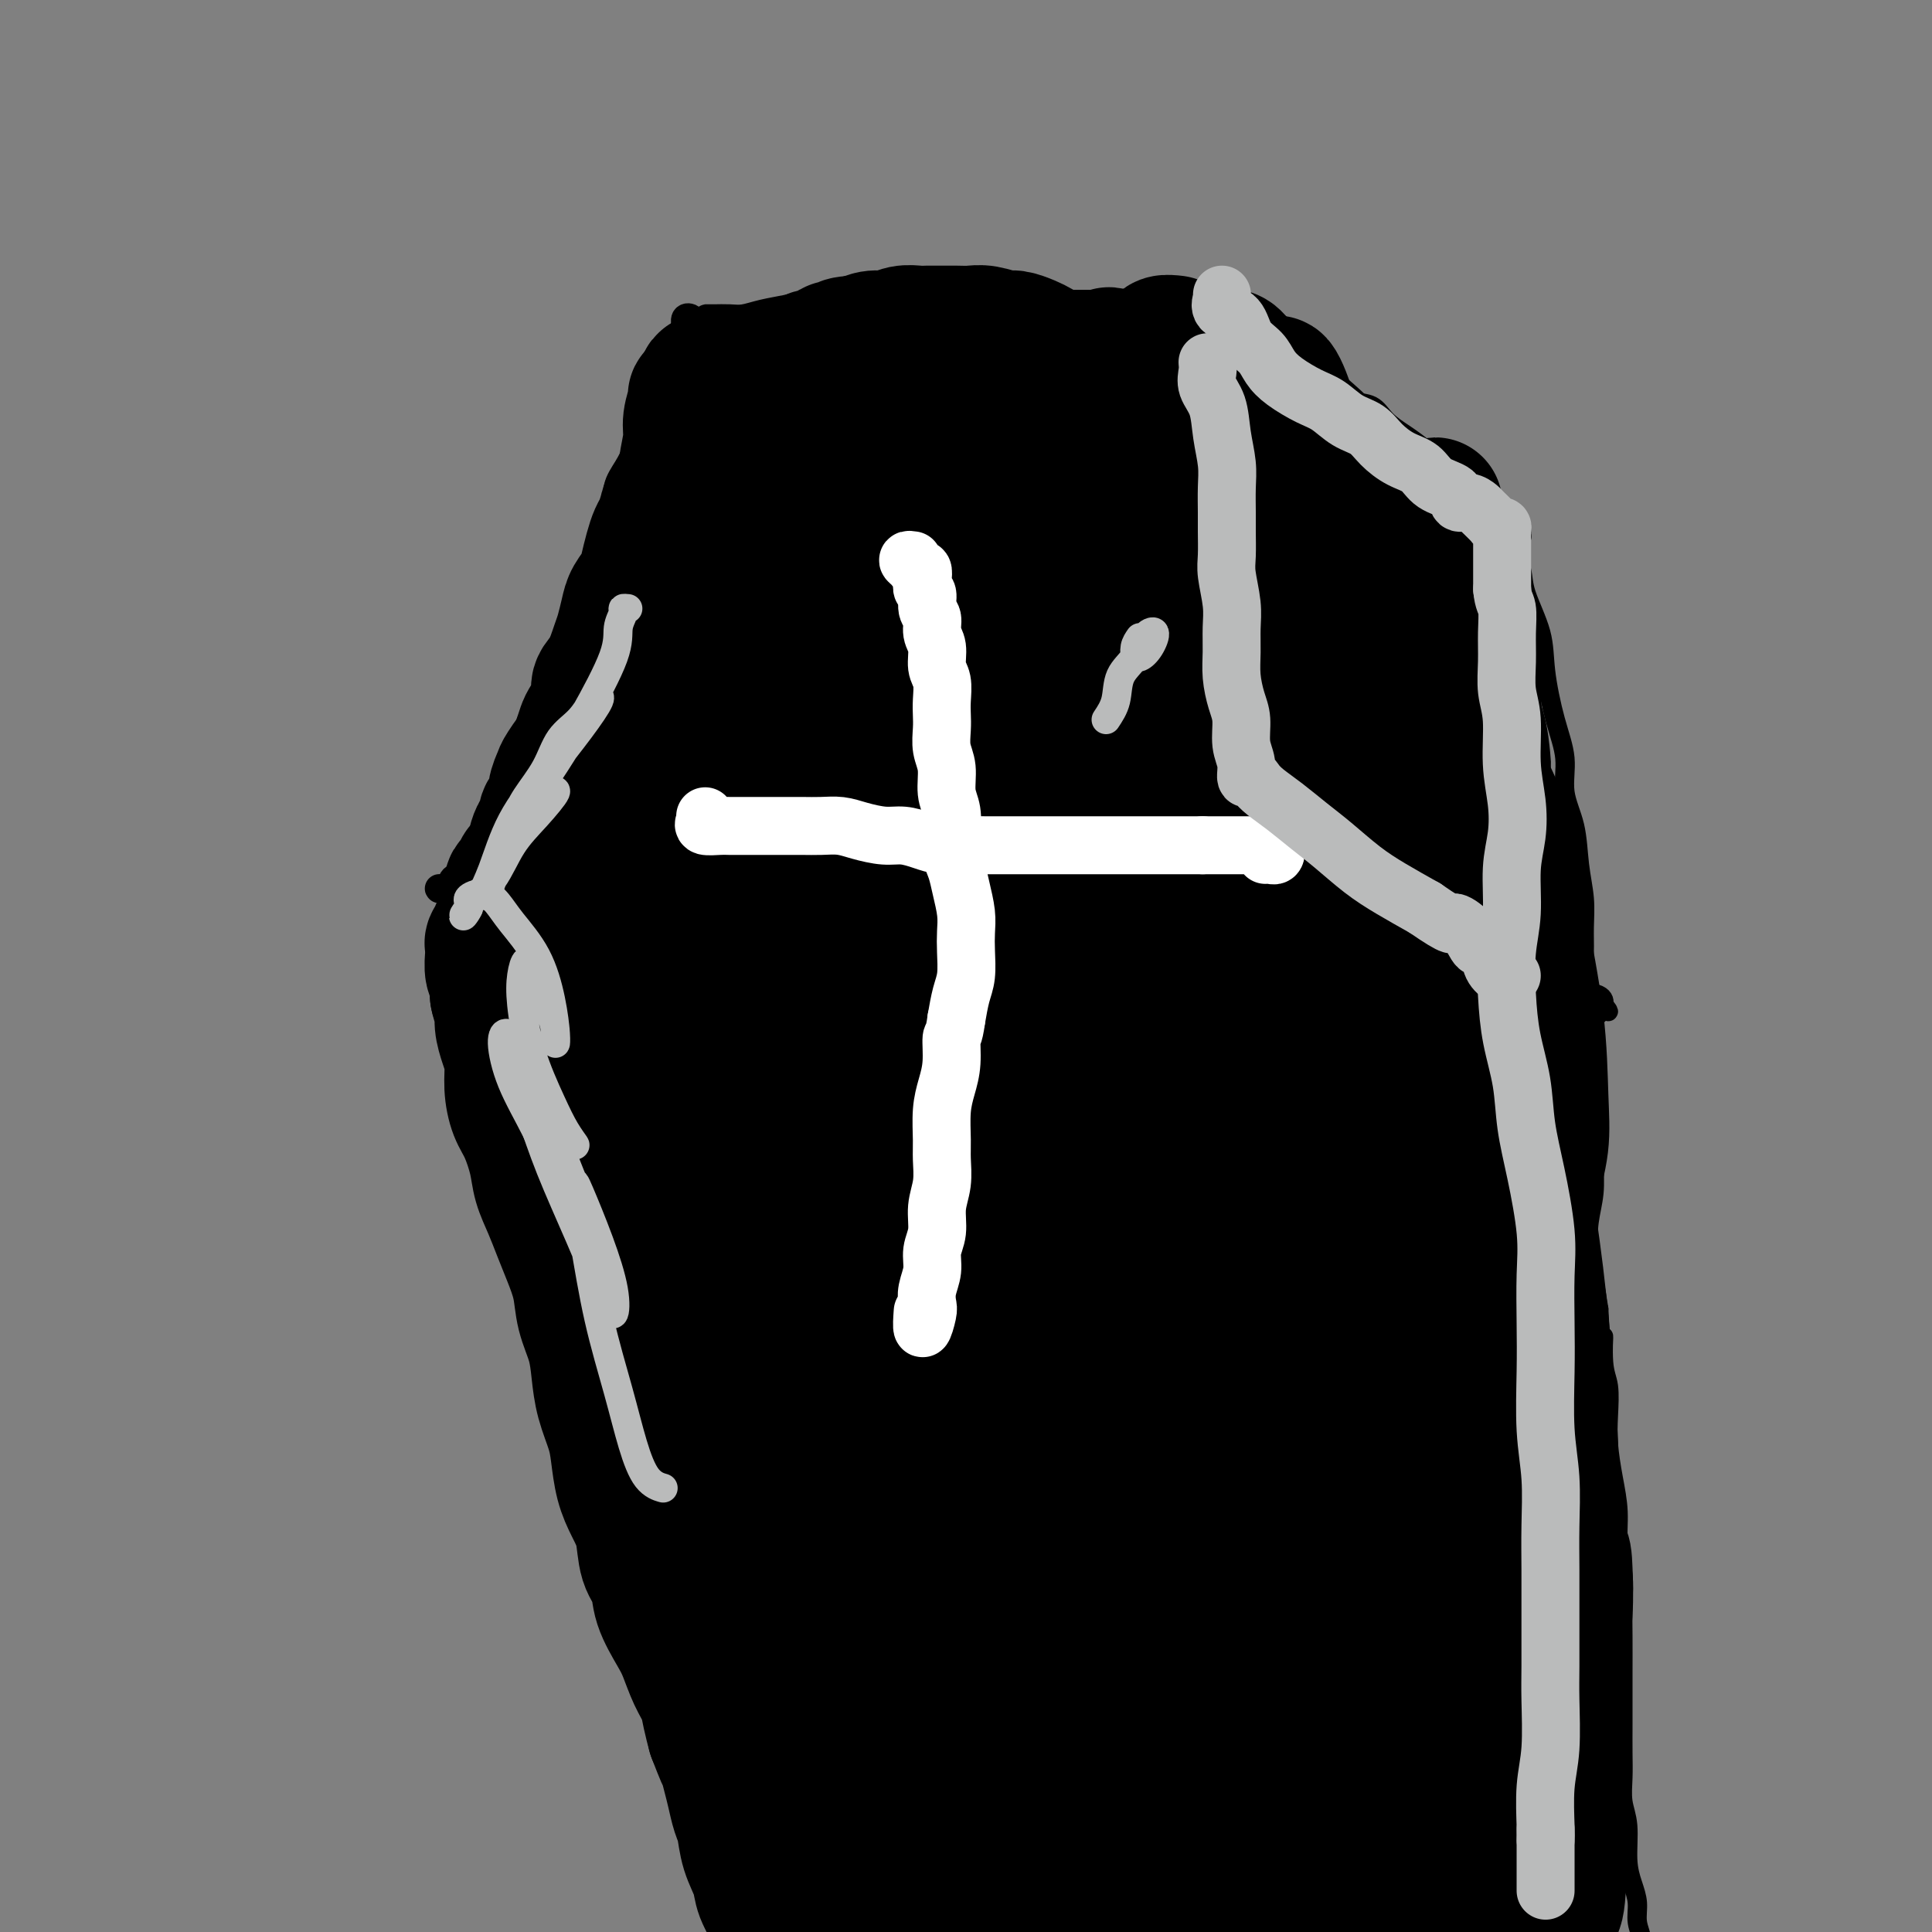 <svg viewBox='0 0 400 400' version='1.1' xmlns='http://www.w3.org/2000/svg' xmlns:xlink='http://www.w3.org/1999/xlink'><rect x="0" y="0" width="400" height="400" fill="#808080" stroke="none"/><g fill='none' stroke='#000000' stroke-width='6' stroke-linecap='round' stroke-linejoin='round'><path d='M148,66c-0.282,-0.000 -0.564,-0.000 -1,0c-0.436,0.000 -1.026,0.001 -1,0c0.026,-0.001 0.669,-0.003 1,0c0.331,0.003 0.350,0.012 1,0c0.650,-0.012 1.933,-0.044 3,0c1.067,0.044 1.920,0.166 3,0c1.080,-0.166 2.388,-0.619 4,-1c1.612,-0.381 3.529,-0.691 5,-1c1.471,-0.309 2.496,-0.619 4,-1c1.504,-0.381 3.487,-0.834 5,-1c1.513,-0.166 2.557,-0.044 4,0c1.443,0.044 3.287,0.011 5,0c1.713,-0.011 3.297,0.001 5,0c1.703,-0.001 3.525,-0.014 5,0c1.475,0.014 2.602,0.056 4,0c1.398,-0.056 3.065,-0.211 5,0c1.935,0.211 4.136,0.789 6,1c1.864,0.211 3.390,0.057 5,0c1.610,-0.057 3.305,-0.015 5,0c1.695,0.015 3.391,0.003 5,0c1.609,-0.003 3.132,0.002 5,0c1.868,-0.002 4.083,-0.011 6,0c1.917,0.011 3.538,0.041 5,0c1.462,-0.041 2.765,-0.155 4,0c1.235,0.155 2.401,0.577 4,1c1.599,0.423 3.630,0.845 5,1c1.370,0.155 2.079,0.041 3,0c0.921,-0.041 2.056,-0.011 3,0c0.944,0.011 1.698,0.003 2,0c0.302,-0.003 0.151,-0.002 0,0'/><path d='M143,68c-0.031,-0.320 -0.061,-0.640 0,-1c0.061,-0.360 0.214,-0.758 0,-1c-0.214,-0.242 -0.795,-0.326 -1,0c-0.205,0.326 -0.036,1.061 0,2c0.036,0.939 -0.063,2.080 0,3c0.063,0.920 0.288,1.617 0,3c-0.288,1.383 -1.088,3.450 -2,5c-0.912,1.550 -1.937,2.581 -3,4c-1.063,1.419 -2.164,3.225 -3,5c-0.836,1.775 -1.408,3.520 -2,5c-0.592,1.480 -1.206,2.695 -2,4c-0.794,1.305 -1.770,2.699 -2,4c-0.230,1.301 0.286,2.507 0,4c-0.286,1.493 -1.375,3.273 -2,5c-0.625,1.727 -0.788,3.403 -1,5c-0.212,1.597 -0.475,3.116 -1,5c-0.525,1.884 -1.311,4.134 -2,6c-0.689,1.866 -1.279,3.347 -2,5c-0.721,1.653 -1.573,3.477 -2,5c-0.427,1.523 -0.429,2.743 -1,4c-0.571,1.257 -1.712,2.550 -2,4c-0.288,1.450 0.277,3.058 0,4c-0.277,0.942 -1.395,1.219 -2,2c-0.605,0.781 -0.698,2.065 -1,3c-0.302,0.935 -0.812,1.521 -1,2c-0.188,0.479 -0.054,0.851 0,1c0.054,0.149 0.027,0.074 0,0'/><path d='M255,69c-0.308,-0.003 -0.616,-0.006 -1,0c-0.384,0.006 -0.843,0.020 -1,0c-0.157,-0.020 -0.012,-0.076 0,1c0.012,1.076 -0.109,3.282 0,5c0.109,1.718 0.449,2.946 1,5c0.551,2.054 1.313,4.934 2,7c0.687,2.066 1.300,3.319 2,5c0.700,1.681 1.486,3.789 2,6c0.514,2.211 0.756,4.525 1,7c0.244,2.475 0.489,5.113 1,8c0.511,2.887 1.288,6.025 2,9c0.712,2.975 1.359,5.787 2,9c0.641,3.213 1.276,6.826 2,10c0.724,3.174 1.537,5.909 2,9c0.463,3.091 0.576,6.537 1,10c0.424,3.463 1.157,6.942 2,10c0.843,3.058 1.795,5.695 2,8c0.205,2.305 -0.337,4.278 0,6c0.337,1.722 1.552,3.194 2,4c0.448,0.806 0.128,0.944 0,1c-0.128,0.056 -0.064,0.028 0,0'/><path d='M115,150c-0.015,-0.419 -0.030,-0.838 0,-1c0.030,-0.162 0.103,-0.068 0,0c-0.103,0.068 -0.384,0.109 -1,0c-0.616,-0.109 -1.569,-0.369 -2,0c-0.431,0.369 -0.341,1.368 -1,2c-0.659,0.632 -2.067,0.898 -3,2c-0.933,1.102 -1.389,3.041 -2,5c-0.611,1.959 -1.376,3.938 -2,6c-0.624,2.062 -1.107,4.206 -2,6c-0.893,1.794 -2.195,3.237 -3,5c-0.805,1.763 -1.113,3.846 -2,5c-0.887,1.154 -2.354,1.380 -3,2c-0.646,0.620 -0.473,1.636 -1,2c-0.527,0.364 -1.756,0.078 -2,0c-0.244,-0.078 0.497,0.052 1,0c0.503,-0.052 0.767,-0.287 1,0c0.233,0.287 0.434,1.098 1,2c0.566,0.902 1.498,1.897 2,3c0.502,1.103 0.576,2.314 1,4c0.424,1.686 1.200,3.848 2,6c0.800,2.152 1.624,4.294 2,7c0.376,2.706 0.305,5.974 1,9c0.695,3.026 2.156,5.808 3,9c0.844,3.192 1.072,6.794 2,10c0.928,3.206 2.558,6.017 4,9c1.442,2.983 2.698,6.138 4,9c1.302,2.862 2.651,5.431 4,8'/><path d='M119,260c2.678,5.682 3.374,6.886 4,9c0.626,2.114 1.183,5.136 2,8c0.817,2.864 1.896,5.569 3,9c1.104,3.431 2.235,7.587 3,11c0.765,3.413 1.163,6.083 2,9c0.837,2.917 2.111,6.083 3,9c0.889,2.917 1.393,5.586 2,8c0.607,2.414 1.317,4.572 2,7c0.683,2.428 1.338,5.126 2,8c0.662,2.874 1.331,5.926 2,9c0.669,3.074 1.337,6.171 2,9c0.663,2.829 1.322,5.389 2,8c0.678,2.611 1.377,5.272 2,8c0.623,2.728 1.171,5.524 2,8c0.829,2.476 1.938,4.633 3,7c1.062,2.367 2.077,4.945 3,7c0.923,2.055 1.754,3.587 3,6c1.246,2.413 2.907,5.706 4,8c1.093,2.294 1.616,3.587 2,5c0.384,1.413 0.628,2.944 1,4c0.372,1.056 0.873,1.635 1,2c0.127,0.365 -0.120,0.515 0,1c0.120,0.485 0.607,1.303 1,2c0.393,0.697 0.694,1.272 1,2c0.306,0.728 0.618,1.607 1,2c0.382,0.393 0.834,0.298 1,0c0.166,-0.298 0.048,-0.799 0,-1c-0.048,-0.201 -0.024,-0.100 0,0'/><path d='M276,194c-0.257,-0.373 -0.514,-0.747 -1,-1c-0.486,-0.253 -1.202,-0.386 -2,0c-0.798,0.386 -1.679,1.291 -2,2c-0.321,0.709 -0.082,1.223 0,2c0.082,0.777 0.008,1.815 0,3c-0.008,1.185 0.050,2.515 0,4c-0.050,1.485 -0.210,3.125 0,5c0.210,1.875 0.789,3.985 1,6c0.211,2.015 0.054,3.933 0,6c-0.054,2.067 -0.005,4.281 0,7c0.005,2.719 -0.033,5.942 0,9c0.033,3.058 0.136,5.951 0,9c-0.136,3.049 -0.511,6.255 -1,9c-0.489,2.745 -1.090,5.028 -2,8c-0.910,2.972 -2.128,6.634 -3,10c-0.872,3.366 -1.399,6.438 -2,10c-0.601,3.562 -1.275,7.616 -2,11c-0.725,3.384 -1.501,6.099 -2,9c-0.499,2.901 -0.722,5.989 -1,9c-0.278,3.011 -0.609,5.945 -1,9c-0.391,3.055 -0.840,6.232 -1,9c-0.160,2.768 -0.031,5.126 0,8c0.031,2.874 -0.037,6.263 0,9c0.037,2.737 0.180,4.822 0,7c-0.180,2.178 -0.682,4.448 -1,7c-0.318,2.552 -0.452,5.385 -1,8c-0.548,2.615 -1.509,5.011 -2,7c-0.491,1.989 -0.510,3.572 -1,6c-0.490,2.428 -1.451,5.702 -2,8c-0.549,2.298 -0.686,3.619 -1,5c-0.314,1.381 -0.804,2.823 -1,4c-0.196,1.177 -0.098,2.088 0,3'/><path d='M248,402c-1.542,7.914 -0.897,3.698 0,4c0.897,0.302 2.044,5.122 3,8c0.956,2.878 1.719,3.813 2,6c0.281,2.187 0.080,5.625 0,7c-0.080,1.375 -0.040,0.688 0,0'/></g>
<g fill='none' stroke='#000000' stroke-width='28' stroke-linecap='round' stroke-linejoin='round'><path d='M177,151c-1.160,0.395 -2.320,0.791 -3,0c-0.680,-0.791 -0.881,-2.768 -1,-4c-0.119,-1.232 -0.155,-1.717 1,-3c1.155,-1.283 3.501,-3.363 6,-5c2.499,-1.637 5.151,-2.832 8,-3c2.849,-0.168 5.895,0.690 8,3c2.105,2.310 3.270,6.073 4,11c0.730,4.927 1.026,11.018 0,17c-1.026,5.982 -3.375,11.853 -5,17c-1.625,5.147 -2.525,9.568 -4,12c-1.475,2.432 -3.526,2.876 -5,3c-1.474,0.124 -2.371,-0.071 -4,-2c-1.629,-1.929 -3.988,-5.593 -6,-10c-2.012,-4.407 -3.676,-9.556 -5,-16c-1.324,-6.444 -2.307,-14.181 -3,-22c-0.693,-7.819 -1.095,-15.720 0,-22c1.095,-6.280 3.688,-10.940 7,-14c3.312,-3.060 7.342,-4.520 11,-4c3.658,0.520 6.943,3.021 10,7c3.057,3.979 5.885,9.438 8,16c2.115,6.562 3.518,14.229 4,21c0.482,6.771 0.043,12.645 -2,18c-2.043,5.355 -5.689,10.190 -9,14c-3.311,3.810 -6.286,6.595 -10,9c-3.714,2.405 -8.166,4.429 -12,5c-3.834,0.571 -7.051,-0.311 -10,-3c-2.949,-2.689 -5.632,-7.186 -8,-12c-2.368,-4.814 -4.422,-9.945 -5,-16c-0.578,-6.055 0.319,-13.035 3,-19c2.681,-5.965 7.145,-10.914 11,-15c3.855,-4.086 7.101,-7.310 11,-9c3.899,-1.690 8.449,-1.845 13,-2'/><path d='M190,123c3.230,0.248 4.805,1.870 6,5c1.195,3.130 2.009,7.770 2,13c-0.009,5.230 -0.841,11.050 -2,17c-1.159,5.950 -2.644,12.029 -5,17c-2.356,4.971 -5.584,8.834 -9,12c-3.416,3.166 -7.020,5.636 -10,7c-2.980,1.364 -5.337,1.624 -8,1c-2.663,-0.624 -5.633,-2.131 -8,-6c-2.367,-3.869 -4.131,-10.100 -5,-17c-0.869,-6.900 -0.844,-14.469 0,-23c0.844,-8.531 2.508,-18.023 5,-25c2.492,-6.977 5.812,-11.439 9,-15c3.188,-3.561 6.242,-6.220 8,-7c1.758,-0.780 2.219,0.320 3,2c0.781,1.680 1.883,3.942 1,8c-0.883,4.058 -3.749,9.914 -6,16c-2.251,6.086 -3.885,12.402 -7,19c-3.115,6.598 -7.711,13.479 -11,19c-3.289,5.521 -5.270,9.682 -7,12c-1.730,2.318 -3.210,2.794 -4,3c-0.790,0.206 -0.891,0.142 -1,-1c-0.109,-1.142 -0.225,-3.363 0,-7c0.225,-3.637 0.792,-8.691 2,-15c1.208,-6.309 3.058,-13.872 5,-21c1.942,-7.128 3.974,-13.822 7,-19c3.026,-5.178 7.044,-8.842 10,-11c2.956,-2.158 4.850,-2.810 6,-3c1.150,-0.190 1.556,0.083 1,1c-0.556,0.917 -2.073,2.478 -4,6c-1.927,3.522 -4.265,9.006 -7,14c-2.735,4.994 -5.868,9.497 -9,14'/><path d='M152,139c-4.739,8.091 -7.088,10.818 -10,15c-2.912,4.182 -6.387,9.819 -9,13c-2.613,3.181 -4.363,3.906 -5,4c-0.637,0.094 -0.162,-0.442 0,-2c0.162,-1.558 0.012,-4.138 1,-8c0.988,-3.862 3.114,-9.005 5,-14c1.886,-4.995 3.534,-9.843 7,-17c3.466,-7.157 8.752,-16.622 12,-21c3.248,-4.378 4.458,-3.668 6,-4c1.542,-0.332 3.417,-1.706 4,-2c0.583,-0.294 -0.124,0.492 -1,2c-0.876,1.508 -1.919,3.738 -4,7c-2.081,3.262 -5.199,7.555 -8,12c-2.801,4.445 -5.286,9.043 -8,14c-2.714,4.957 -5.658,10.274 -8,14c-2.342,3.726 -4.082,5.860 -5,7c-0.918,1.140 -1.013,1.284 -1,1c0.013,-0.284 0.135,-0.998 1,-3c0.865,-2.002 2.473,-5.292 4,-9c1.527,-3.708 2.974,-7.832 5,-12c2.026,-4.168 4.630,-8.378 7,-12c2.370,-3.622 4.505,-6.656 6,-9c1.495,-2.344 2.351,-3.998 3,-5c0.649,-1.002 1.092,-1.354 1,-1c-0.092,0.354 -0.718,1.413 -2,3c-1.282,1.587 -3.222,3.703 -5,6c-1.778,2.297 -3.396,4.776 -5,7c-1.604,2.224 -3.193,4.194 -5,6c-1.807,1.806 -3.833,3.448 -5,5c-1.167,1.552 -1.476,3.015 -2,4c-0.524,0.985 -1.262,1.493 -2,2'/><path d='M129,142c-4.095,5.352 -1.833,2.731 -1,2c0.833,-0.731 0.236,0.427 0,1c-0.236,0.573 -0.110,0.561 0,1c0.110,0.439 0.203,1.327 0,2c-0.203,0.673 -0.701,1.129 -1,2c-0.299,0.871 -0.399,2.158 -1,3c-0.601,0.842 -1.704,1.241 -2,2c-0.296,0.759 0.215,1.880 0,3c-0.215,1.120 -1.156,2.240 -2,3c-0.844,0.760 -1.589,1.161 -2,2c-0.411,0.839 -0.486,2.117 -1,3c-0.514,0.883 -1.465,1.372 -2,2c-0.535,0.628 -0.654,1.395 -1,2c-0.346,0.605 -0.918,1.047 -1,1c-0.082,-0.047 0.325,-0.583 0,0c-0.325,0.583 -1.382,2.284 -2,3c-0.618,0.716 -0.795,0.447 -1,1c-0.205,0.553 -0.437,1.927 -1,3c-0.563,1.073 -1.457,1.846 -2,2c-0.543,0.154 -0.734,-0.311 -1,0c-0.266,0.311 -0.607,1.396 -1,2c-0.393,0.604 -0.837,0.725 -1,1c-0.163,0.275 -0.044,0.704 0,1c0.044,0.296 0.012,0.459 0,1c-0.012,0.541 -0.003,1.458 0,2c0.003,0.542 0.001,0.708 0,1c-0.001,0.292 -0.000,0.711 0,1c0.000,0.289 0.000,0.449 0,1c-0.000,0.551 -0.000,1.495 0,2c0.000,0.505 0.000,0.573 0,1c-0.000,0.427 -0.000,1.214 0,2'/><path d='M106,195c-0.162,2.302 -0.065,1.557 0,2c0.065,0.443 0.100,2.073 0,3c-0.100,0.927 -0.333,1.151 0,2c0.333,0.849 1.234,2.323 2,4c0.766,1.677 1.397,3.557 2,5c0.603,1.443 1.177,2.448 2,4c0.823,1.552 1.893,3.652 3,6c1.107,2.348 2.250,4.946 3,7c0.750,2.054 1.107,3.565 2,5c0.893,1.435 2.322,2.794 3,5c0.678,2.206 0.604,5.259 1,8c0.396,2.741 1.260,5.168 2,8c0.740,2.832 1.356,6.067 2,9c0.644,2.933 1.317,5.563 2,8c0.683,2.437 1.376,4.680 2,7c0.624,2.320 1.178,4.716 2,7c0.822,2.284 1.913,4.455 3,7c1.087,2.545 2.172,5.465 3,8c0.828,2.535 1.401,4.684 2,7c0.599,2.316 1.225,4.799 2,7c0.775,2.201 1.699,4.120 2,6c0.301,1.880 -0.021,3.720 0,6c0.021,2.280 0.383,5.000 1,7c0.617,2.000 1.488,3.280 2,5c0.512,1.720 0.666,3.880 1,6c0.334,2.120 0.848,4.202 1,6c0.152,1.798 -0.059,3.313 0,5c0.059,1.687 0.387,3.545 1,5c0.613,1.455 1.511,2.507 2,4c0.489,1.493 0.568,3.427 1,5c0.432,1.573 1.216,2.787 2,4'/><path d='M157,373c5.665,21.372 2.827,7.301 2,3c-0.827,-4.301 0.357,1.169 1,4c0.643,2.831 0.746,3.022 1,4c0.254,0.978 0.661,2.742 1,4c0.339,1.258 0.612,2.011 1,3c0.388,0.989 0.892,2.213 1,3c0.108,0.787 -0.181,1.137 0,2c0.181,0.863 0.832,2.238 1,3c0.168,0.762 -0.149,0.909 0,1c0.149,0.091 0.762,0.126 1,0c0.238,-0.126 0.101,-0.412 0,-1c-0.101,-0.588 -0.165,-1.477 0,-2c0.165,-0.523 0.560,-0.680 1,-1c0.440,-0.320 0.925,-0.803 1,-1c0.075,-0.197 -0.259,-0.106 0,0c0.259,0.106 1.110,0.228 2,0c0.890,-0.228 1.818,-0.806 3,-1c1.182,-0.194 2.619,-0.003 4,0c1.381,0.003 2.707,-0.181 4,0c1.293,0.181 2.554,0.728 4,1c1.446,0.272 3.076,0.269 4,0c0.924,-0.269 1.143,-0.804 2,-1c0.857,-0.196 2.354,-0.052 3,0c0.646,0.052 0.442,0.014 1,0c0.558,-0.014 1.878,-0.004 3,0c1.122,0.004 2.047,0.001 3,0c0.953,-0.001 1.936,-0.000 3,0c1.064,0.000 2.210,0.000 3,0c0.790,-0.000 1.226,-0.000 2,0c0.774,0.000 1.887,0.000 3,0'/><path d='M212,394c6.370,-0.000 2.793,-0.000 2,0c-0.793,0.000 1.196,0.000 2,0c0.804,-0.000 0.423,-0.000 1,0c0.577,0.000 2.111,0.000 3,0c0.889,-0.000 1.131,-0.000 2,0c0.869,0.000 2.363,0.000 3,0c0.637,-0.000 0.417,-0.000 1,0c0.583,0.000 1.969,0.000 3,0c1.031,-0.000 1.709,-0.000 2,0c0.291,0.000 0.197,0.001 1,0c0.803,-0.001 2.503,-0.003 3,0c0.497,0.003 -0.210,0.011 0,0c0.210,-0.011 1.335,-0.040 2,0c0.665,0.040 0.868,0.150 1,0c0.132,-0.150 0.193,-0.559 0,-1c-0.193,-0.441 -0.640,-0.913 -1,-2c-0.360,-1.087 -0.632,-2.789 -1,-4c-0.368,-1.211 -0.831,-1.930 -1,-3c-0.169,-1.070 -0.042,-2.491 0,-4c0.042,-1.509 0.000,-3.105 0,-5c-0.000,-1.895 0.041,-4.089 0,-6c-0.041,-1.911 -0.165,-3.539 0,-5c0.165,-1.461 0.617,-2.757 1,-4c0.383,-1.243 0.695,-2.435 1,-4c0.305,-1.565 0.603,-3.503 1,-5c0.397,-1.497 0.894,-2.552 1,-4c0.106,-1.448 -0.179,-3.289 0,-5c0.179,-1.711 0.821,-3.294 1,-5c0.179,-1.706 -0.106,-3.536 0,-5c0.106,-1.464 0.602,-2.561 1,-4c0.398,-1.439 0.699,-3.219 1,-5'/><path d='M242,323c1.245,-7.248 0.858,-4.866 1,-5c0.142,-0.134 0.811,-2.782 1,-5c0.189,-2.218 -0.104,-4.004 0,-6c0.104,-1.996 0.604,-4.201 1,-6c0.396,-1.799 0.686,-3.191 1,-5c0.314,-1.809 0.651,-4.037 1,-6c0.349,-1.963 0.708,-3.663 1,-5c0.292,-1.337 0.515,-2.310 1,-4c0.485,-1.690 1.230,-4.097 2,-6c0.770,-1.903 1.564,-3.302 2,-5c0.436,-1.698 0.512,-3.696 1,-5c0.488,-1.304 1.387,-1.913 2,-3c0.613,-1.087 0.939,-2.651 1,-4c0.061,-1.349 -0.142,-2.482 0,-4c0.142,-1.518 0.631,-3.420 1,-5c0.369,-1.580 0.620,-2.837 1,-4c0.380,-1.163 0.891,-2.233 1,-3c0.109,-0.767 -0.182,-1.231 0,-2c0.182,-0.769 0.836,-1.843 1,-3c0.164,-1.157 -0.164,-2.396 0,-4c0.164,-1.604 0.818,-3.573 1,-5c0.182,-1.427 -0.110,-2.311 0,-3c0.110,-0.689 0.622,-1.184 1,-2c0.378,-0.816 0.622,-1.952 1,-3c0.378,-1.048 0.890,-2.009 1,-3c0.110,-0.991 -0.181,-2.012 0,-3c0.181,-0.988 0.833,-1.944 1,-3c0.167,-1.056 -0.151,-2.211 0,-3c0.151,-0.789 0.771,-1.212 1,-2c0.229,-0.788 0.065,-1.939 0,-3c-0.065,-1.061 -0.033,-2.030 0,-3'/><path d='M267,200c3.806,-19.792 0.821,-7.771 0,-4c-0.821,3.771 0.522,-0.708 1,-3c0.478,-2.292 0.089,-2.399 0,-3c-0.089,-0.601 0.121,-1.697 0,-3c-0.121,-1.303 -0.572,-2.814 -1,-4c-0.428,-1.186 -0.832,-2.047 -1,-3c-0.168,-0.953 -0.101,-1.997 0,-3c0.101,-1.003 0.235,-1.966 0,-3c-0.235,-1.034 -0.837,-2.139 -1,-3c-0.163,-0.861 0.115,-1.480 0,-2c-0.115,-0.520 -0.622,-0.943 -1,-2c-0.378,-1.057 -0.626,-2.747 -1,-4c-0.374,-1.253 -0.875,-2.068 -1,-3c-0.125,-0.932 0.125,-1.980 0,-3c-0.125,-1.020 -0.625,-2.013 -1,-3c-0.375,-0.987 -0.626,-1.968 -1,-3c-0.374,-1.032 -0.870,-2.114 -1,-3c-0.130,-0.886 0.105,-1.576 0,-3c-0.105,-1.424 -0.552,-3.584 -1,-5c-0.448,-1.416 -0.898,-2.090 -1,-3c-0.102,-0.910 0.144,-2.057 0,-3c-0.144,-0.943 -0.679,-1.684 -1,-3c-0.321,-1.316 -0.428,-3.208 -1,-5c-0.572,-1.792 -1.607,-3.483 -2,-5c-0.393,-1.517 -0.143,-2.861 0,-4c0.143,-1.139 0.179,-2.075 0,-3c-0.179,-0.925 -0.573,-1.839 -1,-3c-0.427,-1.161 -0.888,-2.569 -1,-4c-0.112,-1.431 0.124,-2.885 0,-4c-0.124,-1.115 -0.607,-1.890 -1,-3c-0.393,-1.110 -0.697,-2.555 -1,-4'/><path d='M249,96c-2.880,-12.678 -1.580,-5.373 -1,-3c0.580,2.373 0.441,-0.188 0,-2c-0.441,-1.812 -1.183,-2.877 -2,-4c-0.817,-1.123 -1.710,-2.304 -2,-3c-0.290,-0.696 0.023,-0.909 0,-1c-0.023,-0.091 -0.381,-0.062 -1,0c-0.619,0.062 -1.498,0.157 -2,0c-0.502,-0.157 -0.628,-0.567 -1,-1c-0.372,-0.433 -0.991,-0.890 -2,-1c-1.009,-0.110 -2.409,0.126 -3,0c-0.591,-0.126 -0.374,-0.615 -1,-1c-0.626,-0.385 -2.096,-0.666 -3,-1c-0.904,-0.334 -1.243,-0.719 -2,-1c-0.757,-0.281 -1.932,-0.456 -3,-1c-1.068,-0.544 -2.028,-1.455 -3,-2c-0.972,-0.545 -1.955,-0.725 -3,-1c-1.045,-0.275 -2.151,-0.647 -3,-1c-0.849,-0.353 -1.442,-0.687 -2,-1c-0.558,-0.313 -1.083,-0.606 -2,-1c-0.917,-0.394 -2.227,-0.890 -3,-1c-0.773,-0.110 -1.011,0.167 -2,0c-0.989,-0.167 -2.730,-0.777 -4,-1c-1.270,-0.223 -2.069,-0.060 -3,0c-0.931,0.060 -1.996,0.015 -3,0c-1.004,-0.015 -1.949,-0.000 -3,0c-1.051,0.000 -2.210,-0.015 -3,0c-0.790,0.015 -1.212,0.059 -2,0c-0.788,-0.059 -1.943,-0.222 -3,0c-1.057,0.222 -2.015,0.829 -3,1c-0.985,0.171 -1.996,-0.094 -3,0c-1.004,0.094 -2.002,0.547 -3,1'/><path d='M178,71c-5.694,0.239 -2.429,0.835 -2,1c0.429,0.165 -1.978,-0.101 -3,0c-1.022,0.101 -0.658,0.569 -1,1c-0.342,0.431 -1.391,0.823 -2,1c-0.609,0.177 -0.778,0.138 -1,0c-0.222,-0.138 -0.496,-0.374 -1,0c-0.504,0.374 -1.237,1.358 -2,2c-0.763,0.642 -1.555,0.943 -2,1c-0.445,0.057 -0.542,-0.129 -1,0c-0.458,0.129 -1.277,0.575 -2,1c-0.723,0.425 -1.349,0.831 -2,1c-0.651,0.169 -1.326,0.102 -2,0c-0.674,-0.102 -1.347,-0.237 -2,0c-0.653,0.237 -1.287,0.848 -2,1c-0.713,0.152 -1.505,-0.155 -2,0c-0.495,0.155 -0.692,0.773 -1,1c-0.308,0.227 -0.726,0.065 -1,0c-0.274,-0.065 -0.403,-0.032 -1,0c-0.597,0.032 -1.661,0.062 -2,0c-0.339,-0.062 0.049,-0.215 0,0c-0.049,0.215 -0.534,0.797 -1,1c-0.466,0.203 -0.913,0.028 -1,0c-0.087,-0.028 0.185,0.091 0,1c-0.185,0.909 -0.826,2.609 -1,4c-0.174,1.391 0.119,2.472 0,4c-0.119,1.528 -0.651,3.503 -1,6c-0.349,2.497 -0.516,5.515 -1,9c-0.484,3.485 -1.284,7.438 -2,11c-0.716,3.562 -1.347,6.732 -2,10c-0.653,3.268 -1.326,6.634 -2,10'/><path d='M135,137c-1.532,10.143 -0.363,8.001 0,8c0.363,-0.001 -0.080,2.140 0,3c0.080,0.860 0.683,0.438 1,0c0.317,-0.438 0.349,-0.891 1,-2c0.651,-1.109 1.923,-2.875 3,-6c1.077,-3.125 1.961,-7.608 3,-12c1.039,-4.392 2.235,-8.692 4,-14c1.765,-5.308 4.100,-11.625 7,-17c2.900,-5.375 6.365,-9.807 9,-12c2.635,-2.193 4.441,-2.148 6,-2c1.559,0.148 2.873,0.400 4,2c1.127,1.600 2.067,4.549 3,8c0.933,3.451 1.858,7.404 3,12c1.142,4.596 2.502,9.837 4,16c1.498,6.163 3.133,13.250 4,19c0.867,5.750 0.967,10.163 1,13c0.033,2.837 0.001,4.099 0,5c-0.001,0.901 0.030,1.440 0,1c-0.030,-0.440 -0.120,-1.858 0,-4c0.120,-2.142 0.451,-5.008 1,-9c0.549,-3.992 1.315,-9.110 1,-15c-0.315,-5.890 -1.711,-12.551 -3,-19c-1.289,-6.449 -2.470,-12.686 -3,-16c-0.530,-3.314 -0.408,-3.705 0,-4c0.408,-0.295 1.104,-0.492 2,1c0.896,1.492 1.993,4.675 3,8c1.007,3.325 1.925,6.791 3,11c1.075,4.209 2.309,9.159 4,15c1.691,5.841 3.840,12.573 6,18c2.160,5.427 4.331,9.551 6,12c1.669,2.449 2.834,3.225 4,4'/><path d='M212,161c1.770,2.835 1.196,1.924 1,1c-0.196,-0.924 -0.013,-1.861 0,-4c0.013,-2.139 -0.142,-5.479 -1,-9c-0.858,-3.521 -2.417,-7.223 -4,-13c-1.583,-5.777 -3.188,-13.628 -5,-21c-1.812,-7.372 -3.831,-14.264 -5,-19c-1.169,-4.736 -1.487,-7.316 -1,-8c0.487,-0.684 1.779,0.528 3,2c1.221,1.472 2.372,3.204 4,6c1.628,2.796 3.732,6.657 6,11c2.268,4.343 4.698,9.170 7,16c2.302,6.830 4.475,15.665 7,24c2.525,8.335 5.403,16.170 8,21c2.597,4.830 4.914,6.656 6,7c1.086,0.344 0.943,-0.794 1,-2c0.057,-1.206 0.316,-2.480 0,-5c-0.316,-2.520 -1.207,-6.287 -2,-10c-0.793,-3.713 -1.490,-7.374 -3,-13c-1.510,-5.626 -3.835,-13.218 -6,-22c-2.165,-8.782 -4.172,-18.755 -6,-27c-1.828,-8.245 -3.478,-14.764 -4,-18c-0.522,-3.236 0.082,-3.190 1,-2c0.918,1.190 2.149,3.524 3,7c0.851,3.476 1.320,8.094 2,13c0.680,4.906 1.569,10.098 3,16c1.431,5.902 3.403,12.512 5,19c1.597,6.488 2.820,12.855 4,18c1.180,5.145 2.316,9.070 3,11c0.684,1.930 0.915,1.866 1,2c0.085,0.134 0.024,0.467 0,-1c-0.024,-1.467 -0.012,-4.733 0,-8'/><path d='M240,153c0.037,-3.390 -0.370,-8.366 -1,-14c-0.630,-5.634 -1.484,-11.926 -3,-20c-1.516,-8.074 -3.696,-17.932 -5,-25c-1.304,-7.068 -1.733,-11.348 -2,-13c-0.267,-1.652 -0.374,-0.678 0,1c0.374,1.678 1.228,4.060 2,8c0.772,3.940 1.462,9.439 2,15c0.538,5.561 0.925,11.184 2,18c1.075,6.816 2.836,14.826 4,22c1.164,7.174 1.729,13.511 2,18c0.271,4.489 0.249,7.131 0,9c-0.249,1.869 -0.723,2.966 -1,4c-0.277,1.034 -0.357,2.006 -1,2c-0.643,-0.006 -1.848,-0.991 -3,-3c-1.152,-2.009 -2.249,-5.042 -3,-9c-0.751,-3.958 -1.154,-8.843 -2,-13c-0.846,-4.157 -2.133,-7.587 -2,-8c0.133,-0.413 1.686,2.193 3,7c1.314,4.807 2.390,11.817 3,19c0.610,7.183 0.754,14.540 0,22c-0.754,7.460 -2.404,15.023 -4,22c-1.596,6.977 -3.136,13.366 -5,20c-1.864,6.634 -4.052,13.512 -6,19c-1.948,5.488 -3.658,9.587 -5,12c-1.342,2.413 -2.318,3.138 -3,2c-0.682,-1.138 -1.069,-4.141 -1,-9c0.069,-4.859 0.596,-11.573 1,-19c0.404,-7.427 0.686,-15.568 2,-24c1.314,-8.432 3.662,-17.155 6,-23c2.338,-5.845 4.668,-8.813 6,-9c1.332,-0.187 1.666,2.406 2,5'/><path d='M228,189c0.026,3.121 -0.908,8.424 -2,15c-1.092,6.576 -2.343,14.425 -4,23c-1.657,8.575 -3.719,17.876 -6,28c-2.281,10.124 -4.781,21.071 -7,30c-2.219,8.929 -4.156,15.839 -6,21c-1.844,5.161 -3.596,8.573 -5,10c-1.404,1.427 -2.462,0.870 -3,0c-0.538,-0.870 -0.557,-2.054 -1,-6c-0.443,-3.946 -1.309,-10.653 -2,-19c-0.691,-8.347 -1.208,-18.334 -1,-32c0.208,-13.666 1.140,-31.011 2,-42c0.860,-10.989 1.646,-15.622 3,-18c1.354,-2.378 3.275,-2.502 4,-1c0.725,1.502 0.253,4.629 0,10c-0.253,5.371 -0.287,12.985 -1,20c-0.713,7.015 -2.105,13.431 -3,22c-0.895,8.569 -1.292,19.292 -2,28c-0.708,8.708 -1.727,15.400 -3,21c-1.273,5.600 -2.800,10.109 -4,13c-1.200,2.891 -2.072,4.165 -3,4c-0.928,-0.165 -1.913,-1.767 -3,-6c-1.087,-4.233 -2.277,-11.096 -4,-20c-1.723,-8.904 -3.978,-19.849 -6,-33c-2.022,-13.151 -3.812,-28.508 -5,-40c-1.188,-11.492 -1.773,-19.118 -2,-23c-0.227,-3.882 -0.097,-4.021 0,-4c0.097,0.021 0.161,0.202 0,2c-0.161,1.798 -0.548,5.214 -1,10c-0.452,4.786 -0.968,10.942 -1,18c-0.032,7.058 0.419,15.016 1,23c0.581,7.984 1.290,15.992 2,24'/><path d='M165,267c0.386,14.860 0.851,13.511 1,14c0.149,0.489 -0.019,2.817 0,4c0.019,1.183 0.227,1.222 0,-1c-0.227,-2.222 -0.887,-6.705 -2,-12c-1.113,-5.295 -2.680,-11.402 -5,-20c-2.320,-8.598 -5.392,-19.686 -9,-32c-3.608,-12.314 -7.750,-25.853 -10,-34c-2.250,-8.147 -2.606,-10.901 -3,-11c-0.394,-0.099 -0.826,2.456 -1,6c-0.174,3.544 -0.089,8.076 0,13c0.089,4.924 0.181,10.239 2,17c1.819,6.761 5.366,14.966 8,23c2.634,8.034 4.355,15.896 6,21c1.645,5.104 3.215,7.449 4,9c0.785,1.551 0.784,2.310 1,2c0.216,-0.310 0.647,-1.687 0,-5c-0.647,-3.313 -2.374,-8.562 -4,-14c-1.626,-5.438 -3.153,-11.064 -7,-20c-3.847,-8.936 -10.013,-21.182 -13,-27c-2.987,-5.818 -2.793,-5.208 -4,-8c-1.207,-2.792 -3.814,-8.988 -5,-12c-1.186,-3.012 -0.951,-2.842 -1,-3c-0.049,-0.158 -0.381,-0.646 0,2c0.381,2.646 1.476,8.424 2,11c0.524,2.576 0.477,1.949 1,4c0.523,2.051 1.617,6.780 3,12c1.383,5.220 3.054,10.931 6,17c2.946,6.069 7.168,12.496 10,18c2.832,5.504 4.275,10.083 5,13c0.725,2.917 0.734,4.170 1,5c0.266,0.830 0.790,1.237 1,1c0.210,-0.237 0.105,-1.119 0,-2'/><path d='M152,258c2.211,4.471 -0.760,-1.851 -1,-3c-0.240,-1.149 2.252,2.876 5,8c2.748,5.124 5.753,11.347 8,18c2.247,6.653 3.735,13.736 5,21c1.265,7.264 2.307,14.709 4,23c1.693,8.291 4.037,17.428 6,25c1.963,7.572 3.546,13.580 5,19c1.454,5.420 2.781,10.254 4,14c1.219,3.746 2.331,6.404 3,8c0.669,1.596 0.896,2.130 1,2c0.104,-0.130 0.086,-0.924 -1,-4c-1.086,-3.076 -3.240,-8.436 -5,-15c-1.760,-6.564 -3.127,-14.334 -5,-22c-1.873,-7.666 -4.252,-15.230 -4,-22c0.252,-6.770 3.136,-12.748 5,-17c1.864,-4.252 2.707,-6.778 3,-8c0.293,-1.222 0.036,-1.141 0,-1c-0.036,0.141 0.148,0.340 0,3c-0.148,2.660 -0.628,7.781 -1,13c-0.372,5.219 -0.636,10.538 -1,18c-0.364,7.462 -0.829,17.069 -1,25c-0.171,7.931 -0.048,14.187 0,19c0.048,4.813 0.020,8.184 0,10c-0.020,1.816 -0.033,2.077 0,2c0.033,-0.077 0.110,-0.492 0,-3c-0.110,-2.508 -0.408,-7.110 -1,-13c-0.592,-5.890 -1.479,-13.067 -2,-22c-0.521,-8.933 -0.676,-19.621 1,-28c1.676,-8.379 5.182,-14.448 8,-17c2.818,-2.552 4.948,-1.586 7,1c2.052,2.586 4.026,6.793 6,11'/><path d='M201,323c1.806,4.369 3.322,9.791 4,16c0.678,6.209 0.520,13.203 1,20c0.480,6.797 1.598,13.395 2,19c0.402,5.605 0.087,10.217 0,13c-0.087,2.783 0.053,3.736 0,4c-0.053,0.264 -0.301,-0.162 -1,-3c-0.699,-2.838 -1.851,-8.090 -3,-15c-1.149,-6.910 -2.295,-15.479 -4,-28c-1.705,-12.521 -3.970,-28.994 -3,-43c0.970,-14.006 5.174,-25.546 9,-33c3.826,-7.454 7.275,-10.821 10,-13c2.725,-2.179 4.725,-3.170 6,-3c1.275,0.170 1.823,1.500 2,5c0.177,3.500 -0.019,9.169 0,16c0.019,6.831 0.253,14.824 0,24c-0.253,9.176 -0.991,19.534 -2,29c-1.009,9.466 -2.288,18.040 -3,25c-0.712,6.960 -0.858,12.304 -1,15c-0.142,2.696 -0.281,2.743 0,2c0.281,-0.743 0.981,-2.275 1,-7c0.019,-4.725 -0.642,-12.644 -1,-21c-0.358,-8.356 -0.412,-17.148 -1,-29c-0.588,-11.852 -1.709,-26.765 -2,-42c-0.291,-15.235 0.250,-30.791 2,-43c1.750,-12.209 4.711,-21.072 8,-26c3.289,-4.928 6.908,-5.923 9,-6c2.092,-0.077 2.657,0.764 3,4c0.343,3.236 0.463,8.867 0,15c-0.463,6.133 -1.509,12.766 -3,21c-1.491,8.234 -3.426,18.067 -5,29c-1.574,10.933 -2.787,22.967 -4,35'/><path d='M225,303c-2.256,18.288 -1.897,21.509 -2,26c-0.103,4.491 -0.668,10.252 -1,13c-0.332,2.748 -0.429,2.484 0,2c0.429,-0.484 1.386,-1.186 2,-5c0.614,-3.814 0.887,-10.740 1,-19c0.113,-8.260 0.066,-17.855 0,-30c-0.066,-12.145 -0.151,-26.840 1,-41c1.151,-14.160 3.538,-27.784 6,-38c2.462,-10.216 5.001,-17.025 7,-22c1.999,-4.975 3.460,-8.118 5,-10c1.540,-1.882 3.160,-2.504 4,-1c0.840,1.504 0.900,5.132 0,11c-0.900,5.868 -2.760,13.974 -5,23c-2.240,9.026 -4.859,18.971 -7,31c-2.141,12.029 -3.804,26.141 -6,37c-2.196,10.859 -4.923,18.466 -7,24c-2.077,5.534 -3.502,8.996 -4,9c-0.498,0.004 -0.069,-3.451 0,-9c0.069,-5.549 -0.223,-13.191 0,-22c0.223,-8.809 0.960,-18.785 2,-31c1.040,-12.215 2.383,-26.667 5,-38c2.617,-11.333 6.510,-19.545 9,-25c2.490,-5.455 3.579,-8.154 5,-10c1.421,-1.846 3.176,-2.840 4,-1c0.824,1.840 0.718,6.513 0,12c-0.718,5.487 -2.049,11.788 -4,19c-1.951,7.212 -4.523,15.335 -8,24c-3.477,8.665 -7.859,17.871 -12,27c-4.141,9.129 -8.040,18.180 -12,25c-3.960,6.820 -7.980,11.410 -12,16'/><path d='M196,300c-3.731,3.763 -7.059,5.171 -10,5c-2.941,-0.171 -5.495,-1.921 -8,-5c-2.505,-3.079 -4.961,-7.487 -7,-13c-2.039,-5.513 -3.661,-12.132 -5,-19c-1.339,-6.868 -2.396,-13.985 -2,-18c0.396,-4.015 2.246,-4.928 4,-4c1.754,0.928 3.414,3.696 4,7c0.586,3.304 0.098,7.144 1,13c0.902,5.856 3.195,13.727 4,19c0.805,5.273 0.124,7.948 0,12c-0.124,4.052 0.309,9.481 0,13c-0.309,3.519 -1.361,5.129 -2,6c-0.639,0.871 -0.865,1.002 -2,0c-1.135,-1.002 -3.180,-3.137 -5,-7c-1.820,-3.863 -3.416,-9.454 -6,-16c-2.584,-6.546 -6.157,-14.048 -9,-22c-2.843,-7.952 -4.957,-16.356 -6,-21c-1.043,-4.644 -1.016,-5.529 -1,-5c0.016,0.529 0.021,2.472 0,6c-0.021,3.528 -0.070,8.641 0,14c0.070,5.359 0.257,10.965 1,16c0.743,5.035 2.042,9.501 3,14c0.958,4.499 1.575,9.032 2,12c0.425,2.968 0.657,4.371 1,5c0.343,0.629 0.797,0.485 1,-1c0.203,-1.485 0.154,-4.312 0,-8c-0.154,-3.688 -0.414,-8.237 -1,-13c-0.586,-4.763 -1.497,-9.741 -3,-17c-1.503,-7.259 -3.597,-16.801 -4,-23c-0.403,-6.199 0.885,-9.057 3,-9c2.115,0.057 5.058,3.028 8,6'/><path d='M157,247c2.869,2.894 6.043,7.129 9,12c2.957,4.871 5.698,10.378 9,17c3.302,6.622 7.165,14.360 11,22c3.835,7.640 7.641,15.182 11,22c3.359,6.818 6.272,12.914 9,18c2.728,5.086 5.273,9.164 7,12c1.727,2.836 2.636,4.432 4,6c1.364,1.568 3.184,3.109 5,4c1.816,0.891 3.630,1.131 5,1c1.370,-0.131 2.296,-0.633 3,-2c0.704,-1.367 1.186,-3.599 2,-6c0.814,-2.401 1.959,-4.970 3,-7c1.041,-2.030 1.977,-3.520 3,-5c1.023,-1.480 2.131,-2.948 3,-3c0.869,-0.052 1.498,1.314 2,3c0.502,1.686 0.877,3.693 1,7c0.123,3.307 -0.006,7.913 0,12c0.006,4.087 0.145,7.655 0,11c-0.145,3.345 -0.576,6.469 -1,9c-0.424,2.531 -0.843,4.471 -1,6c-0.157,1.529 -0.053,2.649 0,3c0.053,0.351 0.055,-0.067 0,-1c-0.055,-0.933 -0.166,-2.380 0,-5c0.166,-2.620 0.609,-6.412 1,-10c0.391,-3.588 0.731,-6.972 1,-11c0.269,-4.028 0.466,-8.701 1,-12c0.534,-3.299 1.406,-5.224 2,-6c0.594,-0.776 0.912,-0.404 1,0c0.088,0.404 -0.053,0.840 0,2c0.053,1.160 0.301,3.046 0,5c-0.301,1.954 -1.150,3.977 -2,6'/><path d='M246,357c-0.519,3.268 -1.315,4.939 -2,7c-0.685,2.061 -1.258,4.511 -2,7c-0.742,2.489 -1.655,5.015 -2,7c-0.345,1.985 -0.124,3.429 0,4c0.124,0.571 0.152,0.270 0,0c-0.152,-0.270 -0.482,-0.509 -1,-2c-0.518,-1.491 -1.223,-4.234 -2,-7c-0.777,-2.766 -1.626,-5.554 -2,-9c-0.374,-3.446 -0.274,-7.551 -1,-12c-0.726,-4.449 -2.279,-9.241 -3,-14c-0.721,-4.759 -0.610,-9.484 -1,-14c-0.390,-4.516 -1.282,-8.822 -2,-13c-0.718,-4.178 -1.261,-8.229 -2,-12c-0.739,-3.771 -1.674,-7.263 -2,-11c-0.326,-3.737 -0.043,-7.719 0,-11c0.043,-3.281 -0.154,-5.860 0,-9c0.154,-3.140 0.658,-6.841 1,-10c0.342,-3.159 0.521,-5.778 1,-9c0.479,-3.222 1.256,-7.048 2,-10c0.744,-2.952 1.453,-5.029 2,-8c0.547,-2.971 0.931,-6.837 1,-10c0.069,-3.163 -0.177,-5.623 0,-8c0.177,-2.377 0.776,-4.671 1,-7c0.224,-2.329 0.074,-4.692 0,-7c-0.074,-2.308 -0.073,-4.561 0,-7c0.073,-2.439 0.219,-5.065 0,-8c-0.219,-2.935 -0.802,-6.179 -1,-9c-0.198,-2.821 -0.012,-5.220 0,-8c0.012,-2.780 -0.151,-5.941 0,-9c0.151,-3.059 0.614,-6.017 1,-9c0.386,-2.983 0.693,-5.992 1,-9'/><path d='M233,140c0.559,-11.863 1.455,-8.522 2,-9c0.545,-0.478 0.737,-4.777 1,-8c0.263,-3.223 0.596,-5.371 1,-7c0.404,-1.629 0.879,-2.740 1,-4c0.121,-1.260 -0.111,-2.669 0,-4c0.111,-1.331 0.566,-2.583 1,-4c0.434,-1.417 0.847,-2.998 1,-5c0.153,-2.002 0.045,-4.426 0,-6c-0.045,-1.574 -0.026,-2.299 0,-3c0.026,-0.701 0.061,-1.379 0,-2c-0.061,-0.621 -0.216,-1.186 0,-2c0.216,-0.814 0.805,-1.878 1,-3c0.195,-1.122 -0.002,-2.301 0,-3c0.002,-0.699 0.204,-0.919 0,-1c-0.204,-0.081 -0.815,-0.024 -1,0c-0.185,0.024 0.057,0.017 0,0c-0.057,-0.017 -0.411,-0.042 -1,0c-0.589,0.042 -1.412,0.152 -2,0c-0.588,-0.152 -0.943,-0.565 -1,-1c-0.057,-0.435 0.182,-0.891 0,-1c-0.182,-0.109 -0.784,0.128 -1,0c-0.216,-0.128 -0.046,-0.623 0,-1c0.046,-0.377 -0.032,-0.637 0,-1c0.032,-0.363 0.173,-0.829 0,-1c-0.173,-0.171 -0.662,-0.046 -1,0c-0.338,0.046 -0.525,0.013 -1,0c-0.475,-0.013 -1.237,-0.007 -2,0'/><path d='M231,74c-1.900,-0.977 -1.649,-0.421 -2,0c-0.351,0.421 -1.305,0.705 -2,1c-0.695,0.295 -1.131,0.601 -2,1c-0.869,0.399 -2.173,0.892 -3,1c-0.827,0.108 -1.179,-0.167 -2,0c-0.821,0.167 -2.112,0.777 -3,1c-0.888,0.223 -1.374,0.060 -2,0c-0.626,-0.060 -1.393,-0.015 -2,0c-0.607,0.015 -1.055,0.000 -2,0c-0.945,-0.000 -2.388,0.014 -3,0c-0.612,-0.014 -0.394,-0.055 -1,0c-0.606,0.055 -2.035,0.208 -3,0c-0.965,-0.208 -1.467,-0.776 -2,-1c-0.533,-0.224 -1.098,-0.102 -2,0c-0.902,0.102 -2.140,0.185 -3,0c-0.860,-0.185 -1.343,-0.638 -2,-1c-0.657,-0.362 -1.489,-0.633 -2,-1c-0.511,-0.367 -0.702,-0.830 -1,-1c-0.298,-0.170 -0.703,-0.045 -1,0c-0.297,0.045 -0.486,0.012 -1,0c-0.514,-0.012 -1.351,-0.003 -2,0c-0.649,0.003 -1.109,-0.000 -2,0c-0.891,0.000 -2.215,0.004 -3,0c-0.785,-0.004 -1.033,-0.016 -2,0c-0.967,0.016 -2.652,0.060 -4,0c-1.348,-0.060 -2.359,-0.224 -3,0c-0.641,0.224 -0.912,0.836 -2,1c-1.088,0.164 -2.993,-0.121 -4,0c-1.007,0.121 -1.117,0.648 -2,1c-0.883,0.352 -2.538,0.529 -4,1c-1.462,0.471 -2.731,1.235 -4,2'/><path d='M158,79c-3.183,0.774 -3.140,0.210 -4,0c-0.860,-0.210 -2.623,-0.064 -4,0c-1.377,0.064 -2.369,0.047 -3,0c-0.631,-0.047 -0.902,-0.123 -1,0c-0.098,0.123 -0.025,0.444 0,1c0.025,0.556 -0.000,1.346 0,2c0.000,0.654 0.025,1.173 0,2c-0.025,0.827 -0.099,1.961 0,3c0.099,1.039 0.370,1.983 0,3c-0.370,1.017 -1.380,2.106 -2,3c-0.620,0.894 -0.849,1.594 -1,3c-0.151,1.406 -0.226,3.517 -1,5c-0.774,1.483 -2.249,2.339 -3,3c-0.751,0.661 -0.779,1.128 -1,2c-0.221,0.872 -0.636,2.148 -1,3c-0.364,0.852 -0.679,1.281 -1,2c-0.321,0.719 -0.649,1.727 -1,3c-0.351,1.273 -0.724,2.809 -1,4c-0.276,1.191 -0.454,2.035 -1,3c-0.546,0.965 -1.458,2.051 -2,3c-0.542,0.949 -0.714,1.762 -1,3c-0.286,1.238 -0.688,2.900 -1,4c-0.312,1.100 -0.535,1.639 -1,3c-0.465,1.361 -1.171,3.543 -2,5c-0.829,1.457 -1.780,2.189 -2,3c-0.220,0.811 0.292,1.702 0,3c-0.292,1.298 -1.386,3.003 -2,4c-0.614,0.997 -0.747,1.285 -1,2c-0.253,0.715 -0.627,1.858 -1,3'/><path d='M120,154c-4.139,10.482 -1.487,4.686 -1,3c0.487,-1.686 -1.193,0.739 -2,2c-0.807,1.261 -0.742,1.359 -1,2c-0.258,0.641 -0.839,1.825 -1,3c-0.161,1.175 0.098,2.341 0,3c-0.098,0.659 -0.552,0.810 -1,1c-0.448,0.190 -0.891,0.418 -1,1c-0.109,0.582 0.115,1.517 0,2c-0.115,0.483 -0.571,0.513 -1,1c-0.429,0.487 -0.832,1.430 -1,2c-0.168,0.570 -0.100,0.768 0,1c0.100,0.232 0.233,0.500 0,1c-0.233,0.500 -0.832,1.233 -1,2c-0.168,0.767 0.096,1.567 0,2c-0.096,0.433 -0.552,0.500 -1,1c-0.448,0.500 -0.890,1.433 -1,2c-0.110,0.567 0.111,0.767 0,1c-0.111,0.233 -0.554,0.500 -1,1c-0.446,0.500 -0.894,1.233 -1,2c-0.106,0.767 0.130,1.567 0,2c-0.130,0.433 -0.627,0.497 -1,1c-0.373,0.503 -0.622,1.444 -1,2c-0.378,0.556 -0.886,0.727 -1,1c-0.114,0.273 0.166,0.649 0,1c-0.166,0.351 -0.777,0.678 -1,1c-0.223,0.322 -0.056,0.638 0,1c0.056,0.362 0.001,0.771 0,1c-0.001,0.229 0.051,0.278 0,1c-0.051,0.722 -0.206,2.118 0,3c0.206,0.882 0.773,1.252 1,2c0.227,0.748 0.113,1.874 0,3'/><path d='M103,206c0.393,2.097 0.875,2.338 1,3c0.125,0.662 -0.108,1.745 0,3c0.108,1.255 0.556,2.682 1,4c0.444,1.318 0.882,2.526 1,4c0.118,1.474 -0.085,3.215 0,5c0.085,1.785 0.460,3.614 1,5c0.540,1.386 1.247,2.330 2,4c0.753,1.670 1.552,4.065 2,6c0.448,1.935 0.544,3.408 1,5c0.456,1.592 1.273,3.302 2,5c0.727,1.698 1.364,3.383 2,5c0.636,1.617 1.270,3.165 2,5c0.730,1.835 1.557,3.955 2,6c0.443,2.045 0.504,4.013 1,6c0.496,1.987 1.428,3.993 2,6c0.572,2.007 0.782,4.017 1,6c0.218,1.983 0.442,3.940 1,6c0.558,2.060 1.449,4.222 2,6c0.551,1.778 0.762,3.172 1,5c0.238,1.828 0.502,4.091 1,6c0.498,1.909 1.231,3.464 2,5c0.769,1.536 1.575,3.055 2,5c0.425,1.945 0.470,4.318 1,6c0.530,1.682 1.545,2.673 2,4c0.455,1.327 0.349,2.991 1,5c0.651,2.009 2.058,4.364 3,6c0.942,1.636 1.418,2.552 2,4c0.582,1.448 1.269,3.429 2,5c0.731,1.571 1.504,2.731 2,4c0.496,1.269 0.713,2.648 1,4c0.287,1.352 0.643,2.676 1,4'/><path d='M148,359c3.345,8.758 2.206,4.651 2,4c-0.206,-0.651 0.521,2.152 1,4c0.479,1.848 0.710,2.742 1,4c0.290,1.258 0.640,2.881 1,4c0.360,1.119 0.731,1.734 1,3c0.269,1.266 0.437,3.181 1,5c0.563,1.819 1.521,3.540 2,5c0.479,1.460 0.481,2.658 1,4c0.519,1.342 1.557,2.828 2,5c0.443,2.172 0.290,5.029 1,7c0.710,1.971 2.281,3.057 3,5c0.719,1.943 0.586,4.745 1,7c0.414,2.255 1.376,3.963 2,5c0.624,1.037 0.910,1.402 1,2c0.090,0.598 -0.017,1.428 0,2c0.017,0.572 0.158,0.885 1,1c0.842,0.115 2.383,0.033 3,0c0.617,-0.033 0.308,-0.016 0,0'/><path d='M248,396c-0.619,-0.017 -1.237,-0.034 -2,0c-0.763,0.034 -1.670,0.119 -2,0c-0.330,-0.119 -0.081,-0.443 0,-1c0.081,-0.557 -0.004,-1.347 0,-2c0.004,-0.653 0.096,-1.170 0,-2c-0.096,-0.830 -0.381,-1.974 0,-3c0.381,-1.026 1.429,-1.932 2,-3c0.571,-1.068 0.664,-2.296 1,-4c0.336,-1.704 0.916,-3.883 1,-6c0.084,-2.117 -0.327,-4.172 0,-6c0.327,-1.828 1.393,-3.429 2,-5c0.607,-1.571 0.754,-3.113 1,-5c0.246,-1.887 0.591,-4.120 1,-6c0.409,-1.880 0.883,-3.408 1,-5c0.117,-1.592 -0.122,-3.247 0,-5c0.122,-1.753 0.606,-3.602 1,-5c0.394,-1.398 0.698,-2.344 1,-4c0.302,-1.656 0.603,-4.020 1,-6c0.397,-1.980 0.891,-3.575 1,-5c0.109,-1.425 -0.167,-2.681 0,-4c0.167,-1.319 0.776,-2.701 1,-4c0.224,-1.299 0.064,-2.514 0,-4c-0.064,-1.486 -0.031,-3.244 0,-5c0.031,-1.756 0.061,-3.511 0,-5c-0.061,-1.489 -0.213,-2.712 0,-4c0.213,-1.288 0.792,-2.640 1,-4c0.208,-1.360 0.045,-2.727 0,-4c-0.045,-1.273 0.027,-2.452 0,-4c-0.027,-1.548 -0.151,-3.467 0,-5c0.151,-1.533 0.579,-2.682 1,-4c0.421,-1.318 0.835,-2.805 1,-4c0.165,-1.195 0.083,-2.097 0,-3'/><path d='M261,269c0.554,-8.996 -0.062,-4.486 0,-4c0.062,0.486 0.800,-3.051 1,-5c0.200,-1.949 -0.140,-2.310 0,-3c0.140,-0.690 0.760,-1.711 1,-3c0.240,-1.289 0.102,-2.848 0,-4c-0.102,-1.152 -0.167,-1.896 0,-3c0.167,-1.104 0.567,-2.567 1,-4c0.433,-1.433 0.900,-2.834 1,-4c0.100,-1.166 -0.166,-2.096 0,-3c0.166,-0.904 0.765,-1.782 1,-3c0.235,-1.218 0.105,-2.776 0,-4c-0.105,-1.224 -0.187,-2.114 0,-3c0.187,-0.886 0.641,-1.770 1,-3c0.359,-1.230 0.622,-2.808 1,-4c0.378,-1.192 0.871,-1.998 1,-3c0.129,-1.002 -0.106,-2.200 0,-3c0.106,-0.800 0.552,-1.204 1,-2c0.448,-0.796 0.898,-1.985 1,-3c0.102,-1.015 -0.144,-1.856 0,-3c0.144,-1.144 0.680,-2.590 1,-4c0.320,-1.410 0.426,-2.785 1,-4c0.574,-1.215 1.618,-2.270 2,-3c0.382,-0.730 0.102,-1.133 0,-2c-0.102,-0.867 -0.027,-2.197 0,-3c0.027,-0.803 0.007,-1.080 0,-2c-0.007,-0.920 -0.002,-2.484 0,-3c0.002,-0.516 0.001,0.016 0,0c-0.001,-0.016 -0.000,-0.582 0,-1c0.000,-0.418 0.000,-0.690 0,-1c-0.000,-0.310 -0.000,-0.660 0,-1c0.000,-0.340 0.000,-0.670 0,-1'/><path d='M275,180c1.988,-14.368 -0.041,-5.790 -1,-3c-0.959,2.790 -0.848,-0.210 -1,-2c-0.152,-1.790 -0.565,-2.371 -1,-3c-0.435,-0.629 -0.890,-1.308 -1,-2c-0.110,-0.692 0.126,-1.398 0,-2c-0.126,-0.602 -0.612,-1.101 -1,-2c-0.388,-0.899 -0.677,-2.198 -1,-3c-0.323,-0.802 -0.679,-1.106 -1,-2c-0.321,-0.894 -0.607,-2.379 -1,-3c-0.393,-0.621 -0.893,-0.379 -1,-1c-0.107,-0.621 0.177,-2.105 0,-3c-0.177,-0.895 -0.817,-1.201 -1,-2c-0.183,-0.799 0.091,-2.090 0,-3c-0.091,-0.910 -0.545,-1.440 -1,-2c-0.455,-0.560 -0.909,-1.151 -1,-2c-0.091,-0.849 0.182,-1.954 0,-3c-0.182,-1.046 -0.818,-2.031 -1,-3c-0.182,-0.969 0.092,-1.922 0,-3c-0.092,-1.078 -0.549,-2.283 -1,-3c-0.451,-0.717 -0.896,-0.947 -1,-2c-0.104,-1.053 0.132,-2.930 0,-4c-0.132,-1.070 -0.631,-1.334 -1,-2c-0.369,-0.666 -0.609,-1.733 -1,-3c-0.391,-1.267 -0.932,-2.733 -1,-4c-0.068,-1.267 0.336,-2.334 0,-3c-0.336,-0.666 -1.414,-0.930 -2,-2c-0.586,-1.070 -0.682,-2.944 -1,-4c-0.318,-1.056 -0.858,-1.293 -1,-2c-0.142,-0.707 0.116,-1.883 0,-3c-0.116,-1.117 -0.604,-2.176 -1,-3c-0.396,-0.824 -0.698,-1.412 -1,-2'/><path d='M251,99c-4.101,-13.047 -2.355,-5.164 -2,-3c0.355,2.164 -0.683,-1.392 -1,-3c-0.317,-1.608 0.088,-1.269 0,-2c-0.088,-0.731 -0.667,-2.533 -1,-4c-0.333,-1.467 -0.419,-2.599 -1,-4c-0.581,-1.401 -1.657,-3.072 -2,-4c-0.343,-0.928 0.049,-1.113 0,-2c-0.049,-0.887 -0.537,-2.476 -1,-3c-0.463,-0.524 -0.901,0.017 -1,0c-0.099,-0.017 0.142,-0.593 0,-1c-0.142,-0.407 -0.667,-0.645 -1,-1c-0.333,-0.355 -0.474,-0.826 0,-1c0.474,-0.174 1.564,-0.050 2,0c0.436,0.050 0.218,0.025 0,0'/></g>
<g fill='none' stroke='#FFFFFF' stroke-width='12' stroke-linecap='round' stroke-linejoin='round'><path d='M189,116c-0.514,-0.080 -1.027,-0.159 -1,0c0.027,0.159 0.595,0.558 1,1c0.405,0.442 0.649,0.929 1,1c0.351,0.071 0.811,-0.272 1,0c0.189,0.272 0.107,1.160 0,2c-0.107,0.840 -0.240,1.632 0,2c0.240,0.368 0.853,0.313 1,1c0.147,0.687 -0.172,2.116 0,3c0.172,0.884 0.834,1.222 1,2c0.166,0.778 -0.166,1.997 0,3c0.166,1.003 0.829,1.791 1,3c0.171,1.209 -0.150,2.840 0,4c0.150,1.160 0.771,1.850 1,3c0.229,1.150 0.065,2.760 0,4c-0.065,1.240 -0.033,2.110 0,3c0.033,0.890 0.065,1.801 0,3c-0.065,1.199 -0.227,2.687 0,4c0.227,1.313 0.845,2.452 1,4c0.155,1.548 -0.152,3.505 0,5c0.152,1.495 0.761,2.527 1,4c0.239,1.473 0.106,3.387 0,5c-0.106,1.613 -0.186,2.924 0,4c0.186,1.076 0.638,1.917 1,3c0.362,1.083 0.634,2.407 1,4c0.366,1.593 0.827,3.453 1,5c0.173,1.547 0.057,2.779 0,4c-0.057,1.221 -0.057,2.430 0,4c0.057,1.570 0.169,3.500 0,5c-0.169,1.500 -0.620,2.572 -1,4c-0.380,1.428 -0.690,3.214 -1,5'/><path d='M198,211c-0.548,4.072 -0.917,3.250 -1,4c-0.083,0.750 0.121,3.070 0,5c-0.121,1.930 -0.567,3.471 -1,5c-0.433,1.529 -0.852,3.048 -1,5c-0.148,1.952 -0.024,4.339 0,6c0.024,1.661 -0.050,2.597 0,4c0.050,1.403 0.225,3.274 0,5c-0.225,1.726 -0.849,3.308 -1,5c-0.151,1.692 0.169,3.493 0,5c-0.169,1.507 -0.829,2.719 -1,4c-0.171,1.281 0.147,2.631 0,4c-0.147,1.369 -0.757,2.758 -1,4c-0.243,1.242 -0.118,2.335 0,3c0.118,0.665 0.227,0.900 0,2c-0.227,1.100 -0.792,3.065 -1,3c-0.208,-0.065 -0.059,-2.162 0,-3c0.059,-0.838 0.030,-0.419 0,0'/><path d='M146,169c0.079,0.309 0.159,0.619 0,1c-0.159,0.381 -0.556,0.834 0,1c0.556,0.166 2.066,0.044 3,0c0.934,-0.044 1.292,-0.012 2,0c0.708,0.012 1.767,0.003 3,0c1.233,-0.003 2.640,-0.002 4,0c1.360,0.002 2.673,0.003 4,0c1.327,-0.003 2.669,-0.011 4,0c1.331,0.011 2.652,0.041 4,0c1.348,-0.041 2.723,-0.152 4,0c1.277,0.152 2.454,0.566 4,1c1.546,0.434 3.460,0.887 5,1c1.540,0.113 2.707,-0.113 4,0c1.293,0.113 2.712,0.566 4,1c1.288,0.434 2.445,0.848 4,1c1.555,0.152 3.508,0.041 5,0c1.492,-0.041 2.524,-0.011 4,0c1.476,0.011 3.398,0.003 5,0c1.602,-0.003 2.886,-0.001 4,0c1.114,0.001 2.058,0.000 3,0c0.942,-0.000 1.883,-0.000 3,0c1.117,0.000 2.409,0.000 4,0c1.591,-0.000 3.480,-0.000 5,0c1.520,0.000 2.671,0.000 4,0c1.329,-0.000 2.835,-0.000 4,0c1.165,0.000 1.989,0.000 3,0c1.011,-0.000 2.209,-0.000 3,0c0.791,0.000 1.174,0.000 2,0c0.826,-0.000 2.093,-0.000 3,0c0.907,0.000 1.453,0.000 2,0'/><path d='M249,175c8.940,0.000 4.291,0.000 3,0c-1.291,-0.000 0.778,-0.000 2,0c1.222,0.000 1.598,0.000 2,0c0.402,-0.000 0.829,-0.000 1,0c0.171,0.000 0.087,0.000 0,0c-0.087,-0.000 -0.177,-0.001 0,0c0.177,0.001 0.621,0.004 1,0c0.379,-0.004 0.694,-0.015 1,0c0.306,0.015 0.603,0.057 1,0c0.397,-0.057 0.894,-0.211 1,0c0.106,0.211 -0.178,0.788 0,1c0.178,0.212 0.819,0.061 1,0c0.181,-0.061 -0.098,-0.030 0,0c0.098,0.030 0.572,0.061 1,0c0.428,-0.061 0.808,-0.212 1,0c0.192,0.212 0.196,0.789 0,1c-0.196,0.211 -0.591,0.057 -1,0c-0.409,-0.057 -0.831,-0.016 -1,0c-0.169,0.016 -0.084,0.008 0,0'/></g>
<g fill='none' stroke='#BABBBB' stroke-width='6' stroke-linecap='round' stroke-linejoin='round'><path d='M130,126c-0.455,-0.049 -0.911,-0.099 -1,0c-0.089,0.099 0.187,0.346 0,1c-0.187,0.654 -0.838,1.715 -1,3c-0.162,1.285 0.163,2.793 -1,6c-1.163,3.207 -3.815,8.112 -6,12c-2.185,3.888 -3.902,6.758 -6,10c-2.098,3.242 -4.577,6.855 -6,9c-1.423,2.145 -1.789,2.822 -2,3c-0.211,0.178 -0.268,-0.142 0,-1c0.268,-0.858 0.862,-2.254 2,-4c1.138,-1.746 2.819,-3.841 4,-6c1.181,-2.159 1.862,-4.381 3,-6c1.138,-1.619 2.733,-2.636 4,-4c1.267,-1.364 2.205,-3.076 3,-4c0.795,-0.924 1.448,-1.059 1,0c-0.448,1.059 -1.995,3.314 -4,6c-2.005,2.686 -4.467,5.803 -7,9c-2.533,3.197 -5.137,6.473 -7,10c-1.863,3.527 -2.985,7.306 -4,10c-1.015,2.694 -1.923,4.304 -2,5c-0.077,0.696 0.678,0.479 1,0c0.322,-0.479 0.212,-1.218 1,-3c0.788,-1.782 2.473,-4.607 4,-7c1.527,-2.393 2.894,-4.355 4,-6c1.106,-1.645 1.949,-2.972 3,-4c1.051,-1.028 2.310,-1.758 2,-1c-0.310,0.758 -2.188,3.004 -4,5c-1.812,1.996 -3.558,3.741 -5,6c-1.442,2.259 -2.581,5.031 -4,7c-1.419,1.969 -3.120,3.134 -4,4c-0.880,0.866 -0.940,1.433 -1,2'/><path d='M97,188c-2.128,3.039 -0.448,1.136 0,0c0.448,-1.136 -0.337,-1.504 0,-2c0.337,-0.496 1.796,-1.118 3,-1c1.204,0.118 2.155,0.976 3,2c0.845,1.024 1.585,2.213 3,4c1.415,1.787 3.504,4.173 5,7c1.496,2.827 2.400,6.095 3,9c0.600,2.905 0.896,5.446 1,7c0.104,1.554 0.014,2.120 0,2c-0.014,-0.120 0.046,-0.928 0,-2c-0.046,-1.072 -0.198,-2.409 -1,-4c-0.802,-1.591 -2.255,-3.434 -3,-5c-0.745,-1.566 -0.784,-2.853 -1,-4c-0.216,-1.147 -0.609,-2.153 -1,-2c-0.391,0.153 -0.779,1.464 -1,3c-0.221,1.536 -0.276,3.295 0,6c0.276,2.705 0.881,6.355 2,10c1.119,3.645 2.750,7.283 4,10c1.250,2.717 2.117,4.512 3,6c0.883,1.488 1.782,2.670 2,3c0.218,0.330 -0.245,-0.193 -1,-1c-0.755,-0.807 -1.801,-1.899 -3,-4c-1.199,-2.101 -2.552,-5.210 -4,-8c-1.448,-2.790 -2.990,-5.262 -4,-7c-1.010,-1.738 -1.489,-2.742 -2,-3c-0.511,-0.258 -1.055,0.230 -1,2c0.055,1.770 0.707,4.823 2,8c1.293,3.177 3.227,6.479 5,10c1.773,3.521 3.387,7.260 5,11'/><path d='M116,245c2.499,5.031 3.747,7.108 5,9c1.253,1.892 2.510,3.598 3,4c0.490,0.402 0.211,-0.501 0,-1c-0.211,-0.499 -0.354,-0.594 -1,-2c-0.646,-1.406 -1.795,-4.123 -3,-7c-1.205,-2.877 -2.465,-5.914 -4,-10c-1.535,-4.086 -3.345,-9.220 -5,-13c-1.655,-3.780 -3.155,-6.206 -4,-7c-0.845,-0.794 -1.035,0.042 -1,1c0.035,0.958 0.296,2.037 1,4c0.704,1.963 1.852,4.810 3,8c1.148,3.190 2.296,6.724 4,11c1.704,4.276 3.966,9.293 6,14c2.034,4.707 3.842,9.105 5,12c1.158,2.895 1.668,4.289 2,4c0.332,-0.289 0.487,-2.259 0,-5c-0.487,-2.741 -1.615,-6.253 -3,-10c-1.385,-3.747 -3.028,-7.728 -4,-10c-0.972,-2.272 -1.274,-2.834 -1,-1c0.274,1.834 1.126,6.063 2,11c0.874,4.937 1.772,10.580 3,16c1.228,5.420 2.785,10.615 4,15c1.215,4.385 2.089,7.959 3,11c0.911,3.041 1.861,5.550 3,7c1.139,1.450 2.468,1.843 3,2c0.532,0.157 0.266,0.079 0,0'/><path d='M229,149c0.811,-1.217 1.623,-2.434 2,-4c0.377,-1.566 0.320,-3.482 1,-5c0.680,-1.518 2.099,-2.637 3,-4c0.901,-1.363 1.285,-2.968 2,-4c0.715,-1.032 1.761,-1.490 2,-1c0.239,0.490 -0.329,1.929 -1,3c-0.671,1.071 -1.445,1.773 -2,2c-0.555,0.227 -0.891,-0.022 -1,0c-0.109,0.022 0.009,0.314 0,0c-0.009,-0.314 -0.145,-1.232 0,-2c0.145,-0.768 0.573,-1.384 1,-2'/></g>
<g fill='none' stroke='#000000' stroke-width='4' stroke-linecap='round' stroke-linejoin='round'><path d='M254,66c-0.407,0.050 -0.815,0.100 -1,0c-0.185,-0.100 -0.148,-0.350 0,0c0.148,0.350 0.405,1.301 1,2c0.595,0.699 1.527,1.146 3,2c1.473,0.854 3.487,2.115 5,3c1.513,0.885 2.525,1.393 4,2c1.475,0.607 3.413,1.313 5,2c1.587,0.687 2.822,1.356 4,2c1.178,0.644 2.299,1.264 3,2c0.701,0.736 0.981,1.590 2,2c1.019,0.410 2.775,0.378 4,1c1.225,0.622 1.917,1.900 3,3c1.083,1.100 2.555,2.024 4,3c1.445,0.976 2.863,2.004 4,3c1.137,0.996 1.994,1.959 3,3c1.006,1.041 2.160,2.160 3,3c0.840,0.840 1.366,1.399 2,2c0.634,0.601 1.378,1.242 2,2c0.622,0.758 1.123,1.633 2,2c0.877,0.367 2.130,0.227 3,1c0.870,0.773 1.357,2.460 2,3c0.643,0.540 1.441,-0.066 2,0c0.559,0.066 0.878,0.803 1,1c0.122,0.197 0.047,-0.147 0,0c-0.047,0.147 -0.065,0.785 0,1c0.065,0.215 0.213,0.006 0,0c-0.213,-0.006 -0.788,0.191 -1,0c-0.212,-0.191 -0.061,-0.769 0,-1c0.061,-0.231 0.030,-0.116 0,0'/><path d='M289,175c0.030,-0.083 0.060,-0.167 0,0c-0.060,0.167 -0.208,0.583 0,1c0.208,0.417 0.774,0.833 1,1c0.226,0.167 0.113,0.083 0,0'/><path d='M294,176c-0.414,0.359 -0.828,0.718 -1,1c-0.172,0.282 -0.103,0.489 0,0c0.103,-0.489 0.239,-1.672 0,-2c-0.239,-0.328 -0.853,0.200 -1,0c-0.147,-0.200 0.172,-1.130 0,-2c-0.172,-0.870 -0.835,-1.682 -1,-2c-0.165,-0.318 0.167,-0.141 0,0c-0.167,0.141 -0.834,0.246 -1,0c-0.166,-0.246 0.167,-0.844 0,-1c-0.167,-0.156 -0.836,0.131 -1,0c-0.164,-0.131 0.177,-0.678 0,-1c-0.177,-0.322 -0.873,-0.418 -1,0c-0.127,0.418 0.313,1.349 1,2c0.687,0.651 1.621,1.020 3,2c1.379,0.980 3.204,2.570 5,4c1.796,1.430 3.562,2.700 5,4c1.438,1.300 2.549,2.631 4,4c1.451,1.369 3.242,2.775 5,4c1.758,1.225 3.482,2.270 5,3c1.518,0.730 2.829,1.145 4,2c1.171,0.855 2.201,2.151 3,3c0.799,0.849 1.367,1.250 2,2c0.633,0.750 1.333,1.850 2,3c0.667,1.150 1.303,2.349 2,3c0.697,0.651 1.457,0.752 2,1c0.543,0.248 0.869,0.642 1,1c0.131,0.358 0.065,0.679 0,1'/><path d='M332,208c1.901,2.332 0.654,1.161 0,1c-0.654,-0.161 -0.715,0.687 -1,1c-0.285,0.313 -0.796,0.089 -1,0c-0.204,-0.089 -0.102,-0.045 0,0'/><path d='M312,113c-0.291,-0.642 -0.582,-1.285 -1,-2c-0.418,-0.715 -0.962,-1.504 -1,-2c-0.038,-0.496 0.431,-0.701 1,0c0.569,0.701 1.237,2.307 2,4c0.763,1.693 1.621,3.472 2,5c0.379,1.528 0.277,2.805 1,5c0.723,2.195 2.269,5.309 3,8c0.731,2.691 0.648,4.958 1,8c0.352,3.042 1.141,6.860 2,10c0.859,3.140 1.789,5.601 2,8c0.211,2.399 -0.297,4.734 0,7c0.297,2.266 1.400,4.462 2,7c0.600,2.538 0.696,5.419 1,8c0.304,2.581 0.817,4.861 1,7c0.183,2.139 0.035,4.137 0,6c-0.035,1.863 0.044,3.589 0,5c-0.044,1.411 -0.209,2.505 0,4c0.209,1.495 0.792,3.390 1,5c0.208,1.610 0.042,2.935 0,4c-0.042,1.065 0.041,1.869 0,3c-0.041,1.131 -0.207,2.587 0,4c0.207,1.413 0.787,2.781 1,4c0.213,1.219 0.058,2.288 0,4c-0.058,1.712 -0.019,4.066 0,6c0.019,1.934 0.018,3.446 0,5c-0.018,1.554 -0.055,3.148 0,5c0.055,1.852 0.200,3.960 0,6c-0.200,2.040 -0.744,4.011 -1,6c-0.256,1.989 -0.223,3.997 0,6c0.223,2.003 0.635,4.001 1,6c0.365,1.999 0.682,4.000 1,6'/><path d='M331,271c0.707,14.266 0.973,7.429 1,6c0.027,-1.429 -0.186,2.548 0,5c0.186,2.452 0.772,3.378 1,5c0.228,1.622 0.099,3.941 0,6c-0.099,2.059 -0.166,3.858 0,6c0.166,2.142 0.566,4.626 1,7c0.434,2.374 0.901,4.639 1,7c0.099,2.361 -0.170,4.820 0,7c0.170,2.180 0.777,4.083 1,6c0.223,1.917 0.060,3.848 0,6c-0.060,2.152 -0.016,4.525 0,7c0.016,2.475 0.005,5.052 0,7c-0.005,1.948 -0.002,3.266 0,5c0.002,1.734 0.005,3.885 0,6c-0.005,2.115 -0.016,4.193 0,6c0.016,1.807 0.060,3.344 0,5c-0.060,1.656 -0.222,3.433 0,5c0.222,1.567 0.829,2.926 1,5c0.171,2.074 -0.094,4.865 0,7c0.094,2.135 0.546,3.615 1,5c0.454,1.385 0.910,2.677 1,4c0.090,1.323 -0.186,2.678 0,4c0.186,1.322 0.834,2.612 1,4c0.166,1.388 -0.152,2.875 0,4c0.152,1.125 0.773,1.887 1,3c0.227,1.113 0.061,2.577 0,4c-0.061,1.423 -0.016,2.804 0,4c0.016,1.196 0.004,2.207 0,3c-0.004,0.793 -0.001,1.367 0,2c0.001,0.633 0.000,1.324 0,2c-0.000,0.676 -0.000,1.338 0,2'/><path d='M341,426c1.543,24.132 0.400,6.964 0,1c-0.400,-5.964 -0.056,-0.722 0,1c0.056,1.722 -0.177,-0.075 0,-1c0.177,-0.925 0.765,-0.979 1,-1c0.235,-0.021 0.118,-0.011 0,0'/><path d='M276,362c0.019,0.297 0.037,0.594 -1,0c-1.037,-0.594 -3.130,-2.079 -4,-4c-0.870,-1.921 -0.518,-4.277 0,-7c0.518,-2.723 1.201,-5.813 2,-9c0.799,-3.187 1.715,-6.471 3,-8c1.285,-1.529 2.941,-1.305 4,0c1.059,1.305 1.522,3.689 2,7c0.478,3.311 0.973,7.549 1,12c0.027,4.451 -0.413,9.115 -1,14c-0.587,4.885 -1.319,9.991 -2,15c-0.681,5.009 -1.310,9.921 -2,13c-0.690,3.079 -1.442,4.327 -2,5c-0.558,0.673 -0.921,0.773 -1,0c-0.079,-0.773 0.128,-2.418 0,-5c-0.128,-2.582 -0.589,-6.102 -1,-10c-0.411,-3.898 -0.772,-8.176 -1,-13c-0.228,-4.824 -0.323,-10.196 0,-15c0.323,-4.804 1.065,-9.040 2,-12c0.935,-2.960 2.062,-4.644 3,-5c0.938,-0.356 1.686,0.618 2,2c0.314,1.382 0.194,3.174 0,6c-0.194,2.826 -0.462,6.688 -1,11c-0.538,4.312 -1.345,9.074 -2,14c-0.655,4.926 -1.156,10.015 -2,15c-0.844,4.985 -2.031,9.867 -3,13c-0.969,3.133 -1.722,4.516 -2,5c-0.278,0.484 -0.083,0.069 0,-1c0.083,-1.069 0.053,-2.792 0,-6c-0.053,-3.208 -0.127,-7.901 0,-12c0.127,-4.099 0.457,-7.604 1,-13c0.543,-5.396 1.298,-12.685 2,-18c0.702,-5.315 1.351,-8.658 2,-12'/><path d='M275,344c1.421,-9.848 2.473,-3.468 3,0c0.527,3.468 0.528,4.023 0,6c-0.528,1.977 -1.584,5.375 -2,9c-0.416,3.625 -0.192,7.478 -1,12c-0.808,4.522 -2.648,9.713 -4,15c-1.352,5.287 -2.215,10.672 -3,14c-0.785,3.328 -1.492,4.601 -2,5c-0.508,0.399 -0.818,-0.076 -1,-1c-0.182,-0.924 -0.235,-2.298 0,-5c0.235,-2.702 0.760,-6.731 1,-11c0.240,-4.269 0.195,-8.779 1,-14c0.805,-5.221 2.459,-11.154 4,-16c1.541,-4.846 2.968,-8.604 4,-10c1.032,-1.396 1.670,-0.429 2,1c0.330,1.429 0.353,3.320 0,6c-0.353,2.680 -1.083,6.150 -2,10c-0.917,3.850 -2.022,8.080 -3,12c-0.978,3.920 -1.830,7.529 -3,11c-1.170,3.471 -2.659,6.805 -4,9c-1.341,2.195 -2.534,3.251 -3,3c-0.466,-0.251 -0.206,-1.810 0,-4c0.206,-2.190 0.359,-5.009 1,-8c0.641,-2.991 1.770,-6.152 3,-10c1.230,-3.848 2.559,-8.384 4,-13c1.441,-4.616 2.993,-9.313 4,-12c1.007,-2.687 1.471,-3.364 2,-3c0.529,0.364 1.125,1.769 1,4c-0.125,2.231 -0.972,5.289 -2,8c-1.028,2.711 -2.238,5.076 -3,8c-0.762,2.924 -1.075,6.407 -2,10c-0.925,3.593 -2.463,7.297 -4,11'/><path d='M266,391c-1.947,7.810 -1.815,6.836 -2,7c-0.185,0.164 -0.688,1.467 -1,2c-0.312,0.533 -0.432,0.295 0,-1c0.432,-1.295 1.415,-3.646 2,-6c0.585,-2.354 0.770,-4.711 1,-7c0.230,-2.289 0.503,-4.509 1,-8c0.497,-3.491 1.217,-8.254 2,-12c0.783,-3.746 1.630,-6.477 2,-8c0.370,-1.523 0.264,-1.840 0,-1c-0.264,0.840 -0.686,2.835 -1,5c-0.314,2.165 -0.519,4.501 -1,7c-0.481,2.499 -1.237,5.163 -2,8c-0.763,2.837 -1.532,5.848 -2,8c-0.468,2.152 -0.636,3.447 -1,4c-0.364,0.553 -0.924,0.366 -1,-1c-0.076,-1.366 0.334,-3.910 1,-6c0.666,-2.090 1.590,-3.726 2,-6c0.410,-2.274 0.307,-5.188 1,-8c0.693,-2.812 2.184,-5.523 3,-7c0.816,-1.477 0.958,-1.720 1,-1c0.042,0.720 -0.018,2.403 0,4c0.018,1.597 0.112,3.107 0,4c-0.112,0.893 -0.429,1.167 -1,2c-0.571,0.833 -1.396,2.223 -2,3c-0.604,0.777 -0.987,0.940 -1,1c-0.013,0.060 0.343,0.016 1,0c0.657,-0.016 1.616,-0.005 2,0c0.384,0.005 0.192,0.002 0,0'/></g>
<g fill='none' stroke='#000000' stroke-width='28' stroke-linecap='round' stroke-linejoin='round'><path d='M286,336c-0.738,1.378 -1.476,2.756 -2,5c-0.524,2.244 -0.834,5.355 0,10c0.834,4.645 2.812,10.826 4,15c1.188,4.174 1.586,6.342 2,8c0.414,1.658 0.842,2.805 1,3c0.158,0.195 0.045,-0.561 0,-2c-0.045,-1.439 -0.020,-3.560 0,-6c0.020,-2.440 0.037,-5.199 0,-9c-0.037,-3.801 -0.129,-8.644 0,-13c0.129,-4.356 0.478,-8.227 1,-13c0.522,-4.773 1.216,-10.450 2,-13c0.784,-2.550 1.658,-1.973 3,0c1.342,1.973 3.153,5.344 4,10c0.847,4.656 0.730,10.599 1,16c0.270,5.401 0.926,10.261 1,15c0.074,4.739 -0.435,9.358 -1,13c-0.565,3.642 -1.187,6.306 -2,8c-0.813,1.694 -1.819,2.418 -3,3c-1.181,0.582 -2.538,1.021 -4,0c-1.462,-1.021 -3.030,-3.501 -4,-7c-0.970,-3.499 -1.342,-8.018 -2,-13c-0.658,-4.982 -1.602,-10.427 -2,-16c-0.398,-5.573 -0.249,-11.273 0,-16c0.249,-4.727 0.600,-8.481 1,-10c0.400,-1.519 0.850,-0.802 1,2c0.150,2.802 -0.000,7.688 0,12c0.000,4.312 0.151,8.050 0,13c-0.151,4.950 -0.604,11.111 -1,17c-0.396,5.889 -0.735,11.506 -1,16c-0.265,4.494 -0.456,7.864 -1,10c-0.544,2.136 -1.441,3.039 -2,3c-0.559,-0.039 -0.779,-1.019 -1,-2'/><path d='M281,395c-0.842,0.266 -0.946,-4.568 -1,-9c-0.054,-4.432 -0.056,-8.464 0,-14c0.056,-5.536 0.171,-12.578 0,-19c-0.171,-6.422 -0.627,-12.223 0,-17c0.627,-4.777 2.336,-8.530 3,-10c0.664,-1.470 0.281,-0.656 0,1c-0.281,1.656 -0.460,4.153 -1,8c-0.540,3.847 -1.441,9.044 -2,14c-0.559,4.956 -0.777,9.671 -1,15c-0.223,5.329 -0.453,11.272 -1,16c-0.547,4.728 -1.412,8.240 -2,10c-0.588,1.760 -0.898,1.766 -1,1c-0.102,-0.766 0.006,-2.305 0,-5c-0.006,-2.695 -0.125,-6.544 0,-11c0.125,-4.456 0.493,-9.517 1,-15c0.507,-5.483 1.153,-11.387 2,-18c0.847,-6.613 1.896,-13.936 3,-18c1.104,-4.064 2.265,-4.869 3,-5c0.735,-0.131 1.045,0.411 1,2c-0.045,1.589 -0.443,4.225 -1,8c-0.557,3.775 -1.271,8.689 -2,13c-0.729,4.311 -1.471,8.018 -2,11c-0.529,2.982 -0.844,5.240 -1,6c-0.156,0.760 -0.152,0.021 0,-2c0.152,-2.021 0.452,-5.324 1,-9c0.548,-3.676 1.342,-7.724 2,-14c0.658,-6.276 1.179,-14.778 2,-23c0.821,-8.222 1.942,-16.163 3,-23c1.058,-6.837 2.054,-12.572 3,-16c0.946,-3.428 1.842,-4.551 3,-2c1.158,2.551 2.579,8.775 4,15'/><path d='M297,285c1.150,6.638 2.025,15.731 3,25c0.975,9.269 2.051,18.712 3,28c0.949,9.288 1.771,18.421 2,26c0.229,7.579 -0.135,13.604 0,18c0.135,4.396 0.768,7.161 1,9c0.232,1.839 0.064,2.750 0,3c-0.064,0.250 -0.025,-0.161 0,-3c0.025,-2.839 0.037,-8.108 0,-14c-0.037,-5.892 -0.123,-12.409 0,-20c0.123,-7.591 0.456,-16.258 0,-26c-0.456,-9.742 -1.701,-20.561 -2,-28c-0.299,-7.439 0.349,-11.500 1,-13c0.651,-1.500 1.304,-0.439 2,2c0.696,2.439 1.434,6.255 2,11c0.566,4.745 0.961,10.419 2,18c1.039,7.581 2.723,17.069 4,26c1.277,8.931 2.146,17.304 3,24c0.854,6.696 1.693,11.716 2,15c0.307,3.284 0.082,4.834 0,6c-0.082,1.166 -0.021,1.949 0,2c0.021,0.051 0.003,-0.628 0,-3c-0.003,-2.372 0.010,-6.435 0,-11c-0.010,-4.565 -0.041,-9.631 0,-15c0.041,-5.369 0.156,-11.039 0,-18c-0.156,-6.961 -0.581,-15.212 0,-20c0.581,-4.788 2.170,-6.111 3,-6c0.830,0.111 0.902,1.657 1,4c0.098,2.343 0.222,5.484 0,9c-0.222,3.516 -0.791,7.408 -1,12c-0.209,4.592 -0.060,9.883 0,16c0.060,6.117 0.030,13.058 0,20'/><path d='M323,382c-0.337,11.616 -0.679,12.156 -1,13c-0.321,0.844 -0.622,1.991 -1,2c-0.378,0.009 -0.833,-1.120 -1,-3c-0.167,-1.880 -0.045,-4.510 0,-8c0.045,-3.490 0.012,-7.838 0,-13c-0.012,-5.162 -0.003,-11.136 0,-17c0.003,-5.864 0.001,-11.617 0,-17c-0.001,-5.383 -0.002,-10.395 0,-14c0.002,-3.605 0.006,-5.804 -1,-7c-1.006,-1.196 -3.024,-1.390 -5,0c-1.976,1.390 -3.912,4.364 -6,8c-2.088,3.636 -4.328,7.934 -6,12c-1.672,4.066 -2.776,7.899 -5,13c-2.224,5.101 -5.566,11.470 -8,17c-2.434,5.530 -3.959,10.221 -5,14c-1.041,3.779 -1.600,6.647 -2,8c-0.400,1.353 -0.643,1.191 -1,1c-0.357,-0.191 -0.828,-0.411 -1,-2c-0.172,-1.589 -0.046,-4.547 0,-8c0.046,-3.453 0.012,-7.402 0,-12c-0.012,-4.598 -0.003,-9.846 0,-14c0.003,-4.154 0.001,-7.213 0,-8c-0.001,-0.787 0.000,0.698 0,4c-0.000,3.302 -0.002,8.420 0,13c0.002,4.580 0.007,8.623 0,13c-0.007,4.377 -0.026,9.087 -1,13c-0.974,3.913 -2.902,7.029 -4,9c-1.098,1.971 -1.367,2.796 -2,3c-0.633,0.204 -1.632,-0.214 -2,-2c-0.368,-1.786 -0.105,-4.939 0,-9c0.105,-4.061 0.053,-9.031 0,-14'/><path d='M271,377c-0.305,-7.393 -0.069,-13.374 0,-22c0.069,-8.626 -0.031,-19.895 0,-30c0.031,-10.105 0.191,-19.045 0,-28c-0.191,-8.955 -0.735,-17.925 -1,-24c-0.265,-6.075 -0.252,-9.255 0,-11c0.252,-1.745 0.742,-2.054 1,-1c0.258,1.054 0.282,3.472 1,7c0.718,3.528 2.130,8.167 3,13c0.870,4.833 1.200,9.861 2,15c0.800,5.139 2.071,10.390 3,14c0.929,3.610 1.515,5.581 2,6c0.485,0.419 0.868,-0.714 1,-2c0.132,-1.286 0.012,-2.727 0,-5c-0.012,-2.273 0.085,-5.380 0,-9c-0.085,-3.620 -0.352,-7.754 -1,-14c-0.648,-6.246 -1.676,-14.603 -2,-23c-0.324,-8.397 0.055,-16.835 0,-23c-0.055,-6.165 -0.544,-10.057 0,-12c0.544,-1.943 2.123,-1.935 3,-2c0.877,-0.065 1.054,-0.202 1,1c-0.054,1.202 -0.338,3.743 0,6c0.338,2.257 1.299,4.230 2,8c0.701,3.770 1.143,9.336 2,14c0.857,4.664 2.128,8.426 3,13c0.872,4.574 1.344,9.961 2,13c0.656,3.039 1.496,3.731 2,4c0.504,0.269 0.671,0.113 1,-1c0.329,-1.113 0.820,-3.185 1,-6c0.180,-2.815 0.048,-6.373 0,-10c-0.048,-3.627 -0.014,-7.322 0,-13c0.014,-5.678 0.007,-13.339 0,-21'/><path d='M297,234c0.097,-12.434 -0.661,-18.018 -1,-23c-0.339,-4.982 -0.258,-9.363 0,-11c0.258,-1.637 0.692,-0.531 1,2c0.308,2.531 0.489,6.486 1,11c0.511,4.514 1.351,9.587 2,15c0.649,5.413 1.106,11.166 2,18c0.894,6.834 2.225,14.750 4,23c1.775,8.250 3.995,16.835 6,24c2.005,7.165 3.796,12.911 5,16c1.204,3.089 1.820,3.522 2,4c0.180,0.478 -0.075,1.000 0,1c0.075,0.000 0.482,-0.521 0,-3c-0.482,-2.479 -1.853,-6.915 -3,-12c-1.147,-5.085 -2.070,-10.820 -3,-17c-0.930,-6.180 -1.868,-12.804 -3,-20c-1.132,-7.196 -2.458,-14.962 -3,-21c-0.542,-6.038 -0.301,-10.348 0,-13c0.301,-2.652 0.663,-3.647 1,-4c0.337,-0.353 0.650,-0.064 1,2c0.350,2.064 0.738,5.902 1,11c0.262,5.098 0.400,11.457 1,18c0.600,6.543 1.663,13.272 3,20c1.337,6.728 2.946,13.456 4,19c1.054,5.544 1.551,9.904 2,13c0.449,3.096 0.850,4.930 1,6c0.150,1.070 0.049,1.378 0,1c-0.049,-0.378 -0.046,-1.441 0,-4c0.046,-2.559 0.136,-6.614 0,-11c-0.136,-4.386 -0.498,-9.104 -1,-15c-0.502,-5.896 -1.143,-12.970 -2,-20c-0.857,-7.030 -1.928,-14.015 -3,-21'/><path d='M315,243c-0.865,-13.823 -0.028,-13.381 0,-15c0.028,-1.619 -0.752,-5.299 -1,-7c-0.248,-1.701 0.037,-1.424 0,-1c-0.037,0.424 -0.397,0.995 -1,3c-0.603,2.005 -1.448,5.445 -2,9c-0.552,3.555 -0.812,7.224 -1,11c-0.188,3.776 -0.306,7.658 0,10c0.306,2.342 1.035,3.145 2,3c0.965,-0.145 2.167,-1.238 3,-3c0.833,-1.762 1.299,-4.192 2,-7c0.701,-2.808 1.639,-5.995 2,-9c0.361,-3.005 0.147,-5.827 0,-10c-0.147,-4.173 -0.228,-9.696 -1,-16c-0.772,-6.304 -2.237,-13.388 -3,-18c-0.763,-4.612 -0.824,-6.750 -1,-7c-0.176,-0.250 -0.468,1.390 -1,4c-0.532,2.610 -1.304,6.192 -2,10c-0.696,3.808 -1.318,7.843 -2,11c-0.682,3.157 -1.426,5.435 -2,7c-0.574,1.565 -0.980,2.417 -1,3c-0.020,0.583 0.345,0.897 0,1c-0.345,0.103 -1.401,-0.004 -2,-1c-0.599,-0.996 -0.743,-2.879 -1,-6c-0.257,-3.121 -0.629,-7.479 -1,-12c-0.371,-4.521 -0.741,-9.204 -1,-15c-0.259,-5.796 -0.407,-12.703 -1,-18c-0.593,-5.297 -1.631,-8.983 -2,-11c-0.369,-2.017 -0.068,-2.365 0,-2c0.068,0.365 -0.097,1.445 0,4c0.097,2.555 0.456,6.587 1,10c0.544,3.413 1.272,6.206 2,9'/><path d='M301,180c0.573,5.124 0.506,7.433 1,10c0.494,2.567 1.550,5.393 2,7c0.450,1.607 0.295,1.995 0,2c-0.295,0.005 -0.729,-0.371 -1,-2c-0.271,-1.629 -0.380,-4.509 -1,-8c-0.620,-3.491 -1.753,-7.591 -3,-12c-1.247,-4.409 -2.609,-9.126 -4,-15c-1.391,-5.874 -2.809,-12.905 -4,-19c-1.191,-6.095 -2.153,-11.255 -3,-14c-0.847,-2.745 -1.579,-3.076 -2,-3c-0.421,0.076 -0.529,0.560 -1,3c-0.471,2.440 -1.303,6.838 -1,11c0.303,4.162 1.743,8.089 3,12c1.257,3.911 2.331,7.808 4,11c1.669,3.192 3.931,5.680 5,7c1.069,1.320 0.944,1.472 1,1c0.056,-0.472 0.294,-1.570 0,-3c-0.294,-1.430 -1.119,-3.193 -2,-6c-0.881,-2.807 -1.818,-6.658 -3,-11c-1.182,-4.342 -2.610,-9.174 -4,-15c-1.390,-5.826 -2.743,-12.647 -4,-18c-1.257,-5.353 -2.417,-9.239 -3,-12c-0.583,-2.761 -0.589,-4.399 -1,-6c-0.411,-1.601 -1.229,-3.167 -2,-4c-0.771,-0.833 -1.496,-0.932 -2,-1c-0.504,-0.068 -0.788,-0.103 -1,1c-0.212,1.103 -0.352,3.345 0,6c0.352,2.655 1.198,5.722 2,9c0.802,3.278 1.562,6.767 3,10c1.438,3.233 3.554,6.209 5,8c1.446,1.791 2.223,2.395 3,3'/><path d='M288,132c1.959,2.003 2.857,1.510 3,1c0.143,-0.510 -0.470,-1.037 -1,-2c-0.530,-0.963 -0.977,-2.360 -2,-4c-1.023,-1.640 -2.623,-3.522 -4,-6c-1.377,-2.478 -2.529,-5.552 -4,-9c-1.471,-3.448 -3.259,-7.270 -5,-11c-1.741,-3.730 -3.436,-7.370 -4,-9c-0.564,-1.630 0.002,-1.252 0,-1c-0.002,0.252 -0.571,0.378 0,1c0.571,0.622 2.281,1.740 4,4c1.719,2.260 3.448,5.662 5,9c1.552,3.338 2.927,6.611 5,11c2.073,4.389 4.843,9.895 8,15c3.157,5.105 6.700,9.810 9,13c2.300,3.190 3.357,4.864 4,7c0.643,2.136 0.874,4.735 1,6c0.126,1.265 0.149,1.196 0,1c-0.149,-0.196 -0.468,-0.519 -1,-2c-0.532,-1.481 -1.277,-4.120 -2,-7c-0.723,-2.880 -1.423,-5.999 -2,-10c-0.577,-4.001 -1.032,-8.882 -2,-14c-0.968,-5.118 -2.450,-10.472 -3,-14c-0.550,-3.528 -0.166,-5.230 0,-6c0.166,-0.770 0.116,-0.610 0,1c-0.116,1.610 -0.298,4.668 0,8c0.298,3.332 1.077,6.937 2,11c0.923,4.063 1.990,8.584 3,14c1.010,5.416 1.964,11.727 3,17c1.036,5.273 2.153,9.506 3,12c0.847,2.494 1.423,3.247 2,4'/><path d='M310,172c2.102,10.334 0.857,2.667 0,-1c-0.857,-3.667 -1.328,-3.336 -2,-5c-0.672,-1.664 -1.547,-5.325 -2,-9c-0.453,-3.675 -0.484,-7.365 -1,-12c-0.516,-4.635 -1.515,-10.217 -3,-14c-1.485,-3.783 -3.455,-5.768 -5,-8c-1.545,-2.232 -2.666,-4.712 -4,-7c-1.334,-2.288 -2.881,-4.386 -4,-6c-1.119,-1.614 -1.810,-2.745 -3,-4c-1.190,-1.255 -2.880,-2.636 -4,-4c-1.120,-1.364 -1.669,-2.713 -3,-4c-1.331,-1.287 -3.443,-2.511 -4,-3c-0.557,-0.489 0.442,-0.241 0,-1c-0.442,-0.759 -2.324,-2.524 -4,-4c-1.676,-1.476 -3.145,-2.662 -4,-4c-0.855,-1.338 -1.097,-2.829 -2,-4c-0.903,-1.171 -2.467,-2.021 -4,-3c-1.533,-0.979 -3.035,-2.087 -4,-3c-0.965,-0.913 -1.393,-1.631 -2,-2c-0.607,-0.369 -1.394,-0.387 -2,0c-0.606,0.387 -1.030,1.181 -1,2c0.030,0.819 0.515,1.664 1,3c0.485,1.336 0.972,3.162 2,5c1.028,1.838 2.599,3.689 4,5c1.401,1.311 2.631,2.081 4,3c1.369,0.919 2.875,1.987 4,2c1.125,0.013 1.868,-1.030 2,-2c0.132,-0.970 -0.346,-1.868 -1,-3c-0.654,-1.132 -1.484,-2.497 -2,-4c-0.516,-1.503 -0.719,-3.144 -1,-4c-0.281,-0.856 -0.641,-0.928 -1,-1'/><path d='M264,80c-0.119,-1.877 1.083,0.430 2,3c0.917,2.570 1.550,5.403 3,9c1.450,3.597 3.718,7.959 6,13c2.282,5.041 4.578,10.763 7,16c2.422,5.237 4.971,9.991 8,15c3.029,5.009 6.537,10.273 9,15c2.463,4.727 3.880,8.917 5,13c1.120,4.083 1.945,8.058 3,12c1.055,3.942 2.342,7.852 3,11c0.658,3.148 0.688,5.536 1,8c0.312,2.464 0.907,5.004 1,7c0.093,1.996 -0.315,3.448 0,5c0.315,1.552 1.353,3.205 2,4c0.647,0.795 0.904,0.731 1,0c0.096,-0.731 0.032,-2.130 0,-4c-0.032,-1.870 -0.033,-4.210 0,-7c0.033,-2.790 0.100,-6.028 0,-9c-0.100,-2.972 -0.367,-5.678 -1,-9c-0.633,-3.322 -1.631,-7.259 -3,-11c-1.369,-3.741 -3.109,-7.284 -4,-9c-0.891,-1.716 -0.933,-1.605 -1,-1c-0.067,0.605 -0.159,1.703 0,3c0.159,1.297 0.568,2.792 1,4c0.432,1.208 0.886,2.127 1,3c0.114,0.873 -0.114,1.698 0,2c0.114,0.302 0.569,0.081 1,0c0.431,-0.081 0.837,-0.023 1,0c0.163,0.023 0.081,0.012 0,0'/></g>
<g fill='none' stroke='#BABBBB' stroke-width='12' stroke-linecap='round' stroke-linejoin='round'><path d='M253,61c-0.022,0.474 -0.043,0.949 0,1c0.043,0.051 0.151,-0.321 0,0c-0.151,0.321 -0.560,1.335 0,2c0.560,0.665 2.091,0.982 3,2c0.909,1.018 1.198,2.738 2,4c0.802,1.262 2.118,2.066 3,3c0.882,0.934 1.330,1.997 2,3c0.670,1.003 1.562,1.944 3,3c1.438,1.056 3.423,2.225 5,3c1.577,0.775 2.746,1.156 4,2c1.254,0.844 2.594,2.150 4,3c1.406,0.850 2.878,1.243 4,2c1.122,0.757 1.895,1.879 3,3c1.105,1.121 2.543,2.242 4,3c1.457,0.758 2.932,1.155 4,2c1.068,0.845 1.729,2.139 3,3c1.271,0.861 3.151,1.291 4,2c0.849,0.709 0.665,1.699 1,2c0.335,0.301 1.189,-0.087 2,0c0.811,0.087 1.580,0.649 2,1c0.420,0.351 0.491,0.490 1,1c0.509,0.510 1.457,1.392 2,2c0.543,0.608 0.681,0.943 1,1c0.319,0.057 0.817,-0.164 1,0c0.183,0.164 0.049,0.714 0,1c-0.049,0.286 -0.013,0.309 0,1c0.013,0.691 0.004,2.051 0,3c-0.004,0.949 -0.001,1.486 0,2c0.001,0.514 0.000,1.004 0,2c-0.000,0.996 -0.000,2.498 0,4'/><path d='M311,122c0.228,2.535 0.797,2.873 1,4c0.203,1.127 0.039,3.044 0,5c-0.039,1.956 0.045,3.953 0,6c-0.045,2.047 -0.221,4.146 0,6c0.221,1.854 0.840,3.465 1,6c0.160,2.535 -0.138,5.996 0,9c0.138,3.004 0.713,5.553 1,8c0.287,2.447 0.287,4.794 0,7c-0.287,2.206 -0.860,4.271 -1,7c-0.140,2.729 0.151,6.124 0,9c-0.151,2.876 -0.746,5.235 -1,8c-0.254,2.765 -0.168,5.938 0,9c0.168,3.062 0.417,6.014 1,9c0.583,2.986 1.501,6.006 2,9c0.499,2.994 0.578,5.964 1,9c0.422,3.036 1.185,6.140 2,10c0.815,3.860 1.681,8.476 2,12c0.319,3.524 0.089,5.957 0,9c-0.089,3.043 -0.038,6.695 0,10c0.038,3.305 0.063,6.263 0,10c-0.063,3.737 -0.213,8.252 0,12c0.213,3.748 0.789,6.728 1,10c0.211,3.272 0.056,6.834 0,10c-0.056,3.166 -0.014,5.934 0,9c0.014,3.066 -0.000,6.430 0,10c0.000,3.570 0.014,7.344 0,10c-0.014,2.656 -0.056,4.192 0,7c0.056,2.808 0.211,6.887 0,10c-0.211,3.113 -0.788,5.261 -1,8c-0.212,2.739 -0.061,6.068 0,8c0.061,1.932 0.030,2.466 0,3'/><path d='M320,381c0.000,19.825 0.000,6.386 0,1c0.000,-5.386 0.000,-2.719 0,-2c0.000,0.719 0.000,-0.509 0,-1c0.000,-0.491 0.000,-0.246 0,0'/><path d='M250,75c0.055,0.589 0.109,1.178 0,2c-0.109,0.822 -0.383,1.877 0,3c0.383,1.123 1.423,2.313 2,4c0.577,1.687 0.690,3.871 1,6c0.310,2.129 0.815,4.205 1,6c0.185,1.795 0.048,3.310 0,5c-0.048,1.690 -0.009,3.553 0,5c0.009,1.447 -0.012,2.476 0,4c0.012,1.524 0.056,3.544 0,5c-0.056,1.456 -0.212,2.348 0,4c0.212,1.652 0.791,4.062 1,6c0.209,1.938 0.046,3.402 0,5c-0.046,1.598 0.025,3.330 0,5c-0.025,1.670 -0.146,3.279 0,5c0.146,1.721 0.560,3.555 1,5c0.440,1.445 0.906,2.502 1,4c0.094,1.498 -0.182,3.437 0,5c0.182,1.563 0.824,2.750 1,4c0.176,1.250 -0.114,2.564 0,3c0.114,0.436 0.630,-0.004 1,0c0.370,0.004 0.593,0.453 1,1c0.407,0.547 0.999,1.192 2,2c1.001,0.808 2.411,1.780 4,3c1.589,1.220 3.357,2.689 5,4c1.643,1.311 3.162,2.465 5,4c1.838,1.535 3.995,3.452 6,5c2.005,1.548 3.859,2.728 6,4c2.141,1.272 4.571,2.636 7,4'/><path d='M295,188c6.925,4.782 5.738,3.238 6,3c0.262,-0.238 1.972,0.830 3,2c1.028,1.170 1.374,2.443 2,3c0.626,0.557 1.530,0.398 2,1c0.470,0.602 0.504,1.965 1,3c0.496,1.035 1.452,1.741 2,2c0.548,0.259 0.686,0.070 1,0c0.314,-0.070 0.804,-0.020 1,0c0.196,0.020 0.098,0.010 0,0'/></g>
</svg>